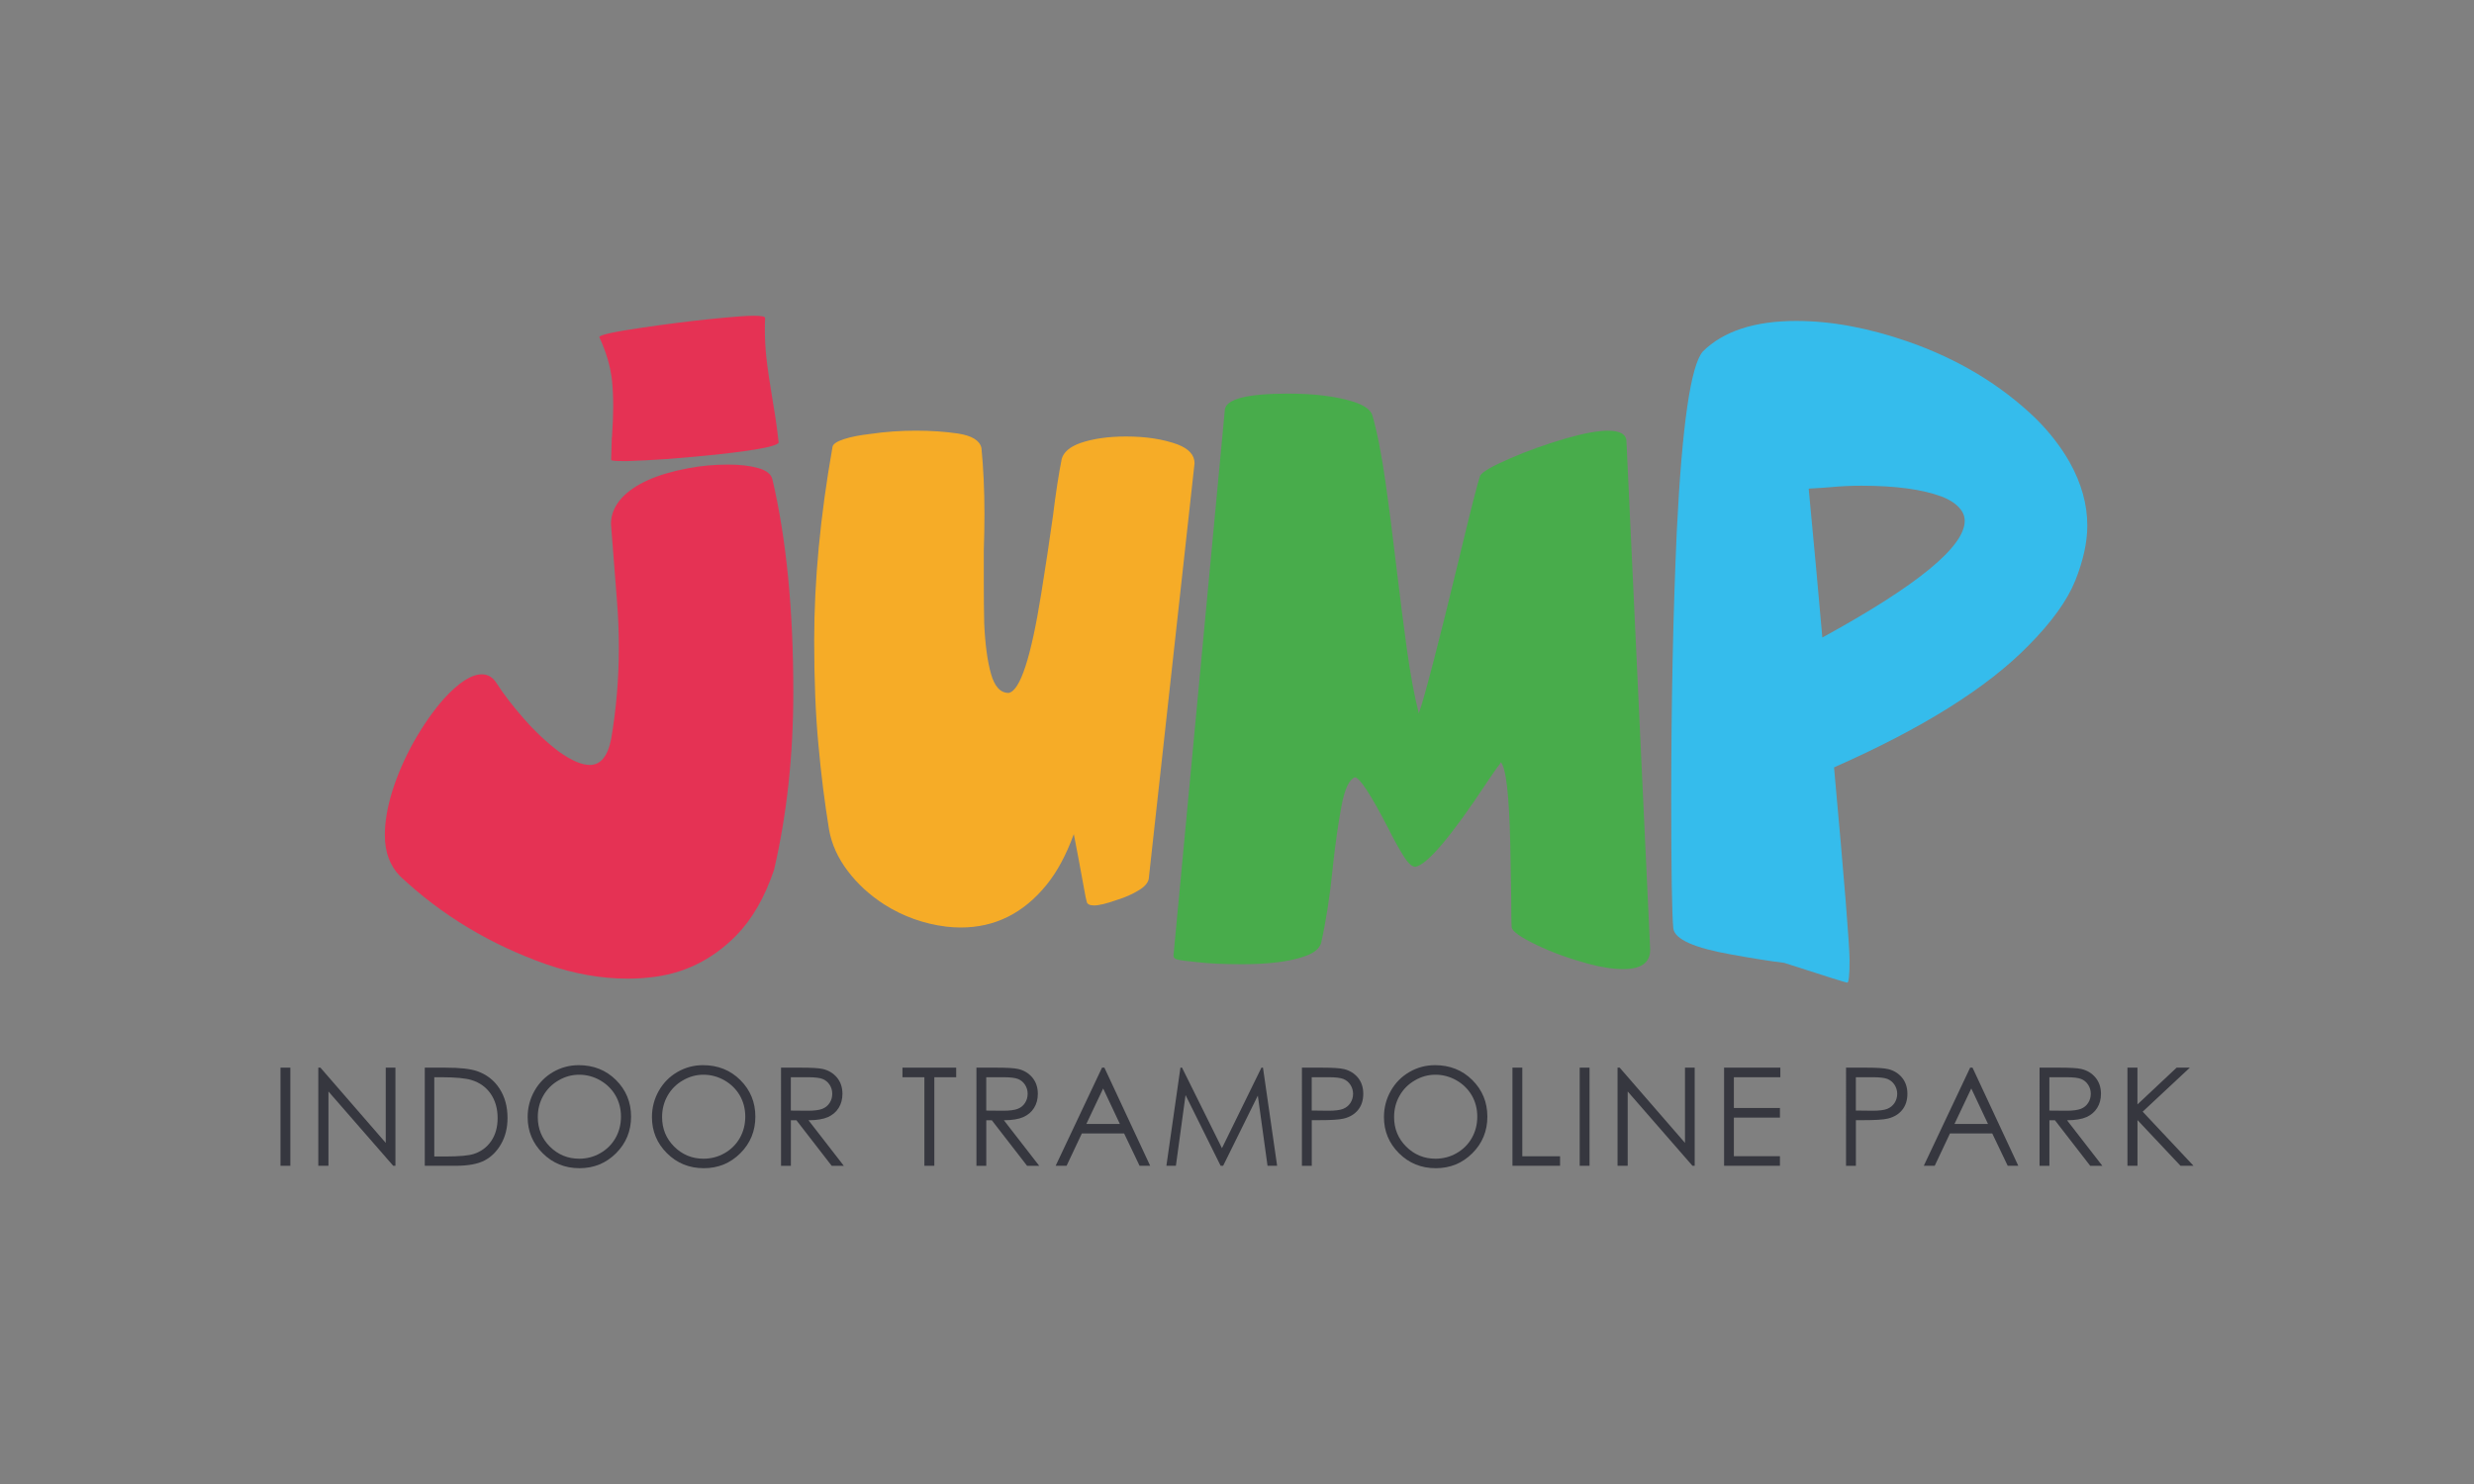 <?xml version="1.0" encoding="utf-8"?>
<!-- Generator: Adobe Illustrator 27.2.0, SVG Export Plug-In . SVG Version: 6.00 Build 0)  -->
<svg version="1.1" id="Isolation_Mode" xmlns="http://www.w3.org/2000/svg" xmlns:xlink="http://www.w3.org/1999/xlink" x="0px"
	 y="0px" viewBox="0 0 500 300" style="enable-background:new 0 0 500 300;" xml:space="preserve">
<rect x="0" y="0" width="500" height="300" fill="#808080" stroke="none"/>
<style type="text/css">
	.st0{fill:#E53254;}
	.st1{fill:#F6AC27;}
	.st2{fill:#48AC4B;}
	.st3{fill:#35BCEC;}
	.st4{fill:#FFFFFF;}
	.st5{fill:none;stroke:#FFFFFF;stroke-width:1.621;}
	.st6{fill:none;stroke:#FFFFFF;stroke-width:1.532;}
	.st7{fill:#36373F;}
</style>
<g>
	<g>
		<g>
			<path class="st0" d="M1352.84,206.17c-6.22,0-12.64-1.14-19.26-3.41c-13.33-4.71-24.89-11.69-34.71-20.93
				c-2.4-2.45-3.59-5.69-3.59-9.71c0-3.2,0.59-6.72,1.79-10.53c1.21-3.83,2.87-7.65,4.99-11.49c2.29-4.04,4.69-7.5,7.23-10.37
				c3.54-3.86,6.53-5.79,9-5.79c1.44,0,2.6,0.69,3.48,2.09c1.62,2.54,3.76,5.34,6.43,8.39c2.65,3.05,5.47,5.68,8.4,7.9
				c2.96,2.1,5.38,3.14,7.29,3.14c2.58,0,4.27-2.06,5.08-6.18c1.21-7.1,1.81-14.33,1.81-21.68c0-3.61-0.14-7.25-0.44-10.93
				l-1.43-18.43c0-2.24,0.87-4.3,2.6-6.19c3.05-3.26,8.28-5.61,15.67-7c3.08-0.6,6.29-0.88,9.6-0.88c2.73,0,5.07,0.27,7.04,0.82
				c1.96,0.55,3.1,1.45,3.39,2.7c3.31,14.1,4.95,30.92,4.95,50.5c0,14.94-1.51,29-4.57,42.16c-2.22,6.56-5.21,11.76-9,15.62
				c-5.78,5.85-12.64,9.17-20.59,9.94C1356.33,206.08,1354.6,206.17,1352.84,206.17 M1352.9,83.32h-1.16
				c-1.73,0-2.64-0.08-2.75-0.27l0.17-5.35c0.03-0.07,0.06-0.15,0.06-0.25v-0.3c0.17-2.43,0.27-4.71,0.27-6.85
				c0-2.13-0.1-4.11-0.27-5.96c-0.37-3.42-1.39-6.9-3.03-10.42c0-0.52,3.43-1.28,10.32-2.27c5.7-0.84,10.92-1.51,15.66-1.99
				c2.7-0.29,5.08-0.51,7.19-0.65c1.43-0.11,2.61-0.17,3.54-0.17c1.69,0,2.57,0.17,2.64,0.5c-0.04,0.95-0.06,1.89-0.06,2.81
				c0,2.13,0.12,4.29,0.34,6.46c0.29,2.64,0.82,6.25,1.59,10.82c0.56,3.17,1,6.3,1.34,9.43v0.06c0,0.3-0.79,0.65-2.38,1.05
				c-2.57,0.59-6.73,1.19-12.47,1.82c-0.23,0.04-0.43,0.06-0.61,0.06c-3.72,0.37-7.36,0.71-10.92,0.99
				C1358.54,83.08,1355.39,83.25,1352.9,83.32"/>
			<path class="st1" d="M1431.92,194.03c-1.15,0-2.3-0.07-3.47-0.22c-5.3-0.67-10.18-2.41-14.63-5.24c-3.49-2.24-6.4-4.91-8.72-7.98
				c-2.33-3.07-3.79-6.32-4.42-9.74c-1.06-6.51-1.91-13.26-2.54-20.26c-0.67-7.1-1-15.32-1-24.66c0-14.24,1.45-29.58,4.36-46.03
				c0.14-0.65,1.05-1.25,2.71-1.79c1.65-0.54,3.76-0.95,6.35-1.25c3.45-0.51,7.04-0.77,10.75-0.77c3.61,0,6.9,0.23,9.88,0.67
				c3.35,0.51,5.22,1.65,5.63,3.42c0.47,4.74,0.71,9.98,0.71,15.72c0,2.77-0.06,5.62-0.15,8.56v7.95c0,3.27,0.03,6.42,0.1,9.43
				c0.22,4.94,0.75,8.91,1.6,11.95c0.85,3.04,2.24,4.55,4.19,4.55c2.72-0.51,5.31-8.38,7.73-23.61c1.02-6.36,1.95-12.45,2.75-18.27
				c0.7-5.62,1.39-10.18,2.1-13.69c0.47-1.62,1.95-2.87,4.41-3.75c2.98-1.02,6.6-1.55,10.86-1.55c4.67,0,8.74,0.62,12.19,1.88
				c2.68,1.03,4.04,2.52,4.04,4.47l-10.88,98.68c-0.19,0.95-1,1.87-2.43,2.73c-1.44,0.87-3.07,1.6-4.91,2.19
				c-2.57,0.92-4.44,1.37-5.62,1.37c-1.07,0-1.66-0.32-1.76-0.99c-0.11-0.33-0.34-1.44-0.67-3.31c-0.85-4.67-1.63-8.89-2.37-12.63
				c-1.77,4.89-3.92,8.9-6.46,12.03C1446.83,190.65,1440.04,194.03,1431.92,194.03"/>
			<path class="st2" d="M1589.15,203.91c-2.43,0-5.2-0.43-8.34-1.26c-4.51-1.22-8.62-2.71-12.26-4.47
				c-3.67-1.76-5.63-3.13-5.88-4.09c-0.09-1.32-0.12-3.61-0.12-6.85c-0.04-3.86-0.11-8.18-0.22-12.96
				c-0.26-11.7-1.01-18.19-2.26-19.48l-0.17,0.38c-0.47,0.55-1.5,2-3.08,4.36c-8.55,12.92-14.21,19.61-17.01,20.09
				c-0.81,0-1.76-0.88-2.87-2.66c-1.09-1.76-2.3-3.93-3.58-6.5c-4.13-7.99-6.76-12.01-7.9-12.1c-1.36,0.53-2.43,2.78-3.18,6.8
				c-0.75,4-1.42,8.69-2.02,14.07l-0.04,0.55c-0.67,6.66-1.59,12.64-2.77,17.93c-0.44,1.37-1.73,2.42-3.86,3.14
				c-3.53,1.25-8.48,1.89-14.84,1.89c-4.46,0-8.02-0.17-10.72-0.5c-2.57-0.23-4.18-0.45-4.85-0.67c-0.51-0.14-0.77-0.44-0.77-0.88
				l12.19-129.64c0.4-2.5,5.41-3.75,15.01-3.75c6.33,0,11.55,0.66,15.67,1.99c2.43,0.81,3.86,1.84,4.3,3.1
				c1.15,3.96,2.17,9.18,3.1,15.65c0.92,6.44,1.8,13.35,2.66,20.66c0.81,6.81,1.63,13.25,2.47,19.32
				c0.85,6.06,1.79,11.13,2.82,15.18c1.46-4.23,4.69-16.64,9.66-37.2l0.44-1.83c2.43-10.07,3.92-15.89,4.47-17.44
				c0.58-0.92,2.92-2.27,7.03-4.04c4.1-1.79,8.55-3.38,13.33-4.78c4.23-1.21,7.54-1.82,9.94-1.82c2.94,0,4.42,0.87,4.42,2.6
				l5.62,120.53C1595.55,202.35,1593.43,203.91,1589.15,203.91"/>
			<path class="st3" d="M1642.28,207.12c-0.29,0-5.27-1.57-14.95-4.7c-3.54-0.44-7.71-1.1-12.53-1.99
				c-8.83-1.55-13.43-3.61-13.8-6.18c-0.33-3.42-0.5-13.63-0.5-30.62c0-22.78,0.44-43.99,1.32-63.64
				c1.25-25.2,3.32-39.44,6.19-42.71c4.88-4.83,12.28-7.24,22.18-7.24c8.28,0,17.12,1.65,26.55,4.91
				c11.84,4.13,21.92,10.19,30.24,18.21c3.27,3.24,5.97,6.71,8.05,10.38c2.8,5,4.2,10.03,4.2,15.07c0,3.93-0.95,8.28-2.84,13.02
				c-1.9,4.74-5.61,9.9-11.13,15.46c-9.82,10.04-25.2,19.68-46.13,28.91c2.45,26.98,3.69,42.24,3.69,45.81
				C1642.83,205.34,1642.65,207.12,1642.28,207.12 M1636.37,125.21c22.51-12.33,33.77-21.55,33.77-27.7c0-0.77-0.18-1.46-0.55-2.1
				c-0.88-1.51-2.5-2.71-4.86-3.64c-4.6-1.73-10.96-2.6-19.1-2.6c-2.52,0-4.95,0.11-7.28,0.34c-1.69,0.14-2.98,0.22-3.89,0.27
				c-0.9,0.04-1.35,0.07-1.35,0.12C1634.26,101.67,1635.35,113.44,1636.37,125.21"/>
		</g>
		<g>
			<path class="st4" d="M1352.84,206.17c-6.22,0-12.64-1.14-19.26-3.41c-13.33-4.71-24.89-11.69-34.71-20.93
				c-2.4-2.45-3.59-5.69-3.59-9.71c0-3.2,0.59-6.72,1.79-10.53c1.21-3.83,2.87-7.65,4.99-11.49c2.29-4.04,4.69-7.5,7.23-10.37
				c3.54-3.86,6.53-5.79,9-5.79c1.44,0,2.6,0.69,3.48,2.09c1.62,2.54,3.76,5.34,6.43,8.39c2.65,3.05,5.47,5.68,8.4,7.9
				c2.96,2.1,5.38,3.14,7.29,3.14c2.58,0,4.27-2.06,5.08-6.18c1.21-7.1,1.81-14.33,1.81-21.68c0-3.61-0.14-7.25-0.44-10.93
				l-1.43-18.43c0-2.24,0.87-4.3,2.6-6.19c3.05-3.26,8.28-5.61,15.67-7c3.08-0.6,6.29-0.88,9.6-0.88c2.73,0,5.07,0.27,7.04,0.82
				c1.96,0.55,3.1,1.45,3.39,2.7c3.31,14.1,4.95,30.92,4.95,50.5c0,14.94-1.51,29-4.57,42.16c-2.22,6.56-5.21,11.76-9,15.62
				c-5.78,5.85-12.64,9.17-20.59,9.94C1356.33,206.08,1354.6,206.17,1352.84,206.17 M1352.9,83.32h-1.16
				c-1.73,0-2.64-0.08-2.75-0.27l0.17-5.35c0.03-0.07,0.06-0.15,0.06-0.25v-0.3c0.17-2.43,0.27-4.71,0.27-6.85
				c0-2.13-0.1-4.11-0.27-5.96c-0.37-3.42-1.39-6.9-3.03-10.42c0-0.52,3.43-1.28,10.32-2.27c5.7-0.84,10.92-1.51,15.66-1.99
				c2.7-0.29,5.08-0.51,7.19-0.65c1.43-0.11,2.61-0.17,3.54-0.17c1.69,0,2.57,0.17,2.64,0.5c-0.04,0.95-0.06,1.89-0.06,2.81
				c0,2.13,0.12,4.29,0.34,6.46c0.29,2.64,0.82,6.25,1.59,10.82c0.56,3.17,1,6.3,1.34,9.43v0.06c0,0.3-0.79,0.65-2.38,1.05
				c-2.57,0.59-6.73,1.19-12.47,1.82c-0.23,0.04-0.43,0.06-0.61,0.06c-3.72,0.37-7.36,0.71-10.92,0.99
				C1358.54,83.08,1355.39,83.25,1352.9,83.32"/>
			<path class="st4" d="M1431.92,194.03c-1.15,0-2.3-0.07-3.47-0.22c-5.3-0.67-10.18-2.41-14.63-5.24c-3.49-2.24-6.4-4.91-8.72-7.98
				c-2.33-3.07-3.79-6.32-4.42-9.74c-1.06-6.51-1.91-13.26-2.54-20.26c-0.67-7.1-1-15.32-1-24.66c0-14.24,1.45-29.58,4.36-46.03
				c0.14-0.65,1.05-1.25,2.71-1.79c1.65-0.54,3.76-0.95,6.35-1.25c3.45-0.51,7.04-0.77,10.75-0.77c3.61,0,6.9,0.23,9.88,0.67
				c3.35,0.51,5.22,1.65,5.63,3.42c0.47,4.74,0.71,9.98,0.71,15.72c0,2.77-0.06,5.62-0.15,8.56v7.95c0,3.27,0.03,6.42,0.1,9.43
				c0.22,4.94,0.75,8.91,1.6,11.95c0.85,3.04,2.24,4.55,4.19,4.55c2.72-0.51,5.31-8.38,7.73-23.61c1.02-6.36,1.95-12.45,2.75-18.27
				c0.7-5.62,1.39-10.18,2.1-13.69c0.47-1.62,1.95-2.87,4.41-3.75c2.98-1.02,6.6-1.55,10.86-1.55c4.67,0,8.74,0.62,12.19,1.88
				c2.68,1.03,4.04,2.52,4.04,4.47l-10.88,98.68c-0.19,0.95-1,1.87-2.43,2.73c-1.44,0.87-3.07,1.6-4.91,2.19
				c-2.57,0.92-4.44,1.37-5.62,1.37c-1.07,0-1.66-0.32-1.76-0.99c-0.11-0.33-0.34-1.44-0.67-3.31c-0.85-4.67-1.63-8.89-2.37-12.63
				c-1.77,4.89-3.92,8.9-6.46,12.03C1446.83,190.65,1440.04,194.03,1431.92,194.03"/>
			<path class="st4" d="M1589.15,203.91c-2.43,0-5.2-0.43-8.34-1.26c-4.51-1.22-8.62-2.71-12.26-4.47
				c-3.67-1.76-5.63-3.13-5.88-4.09c-0.09-1.32-0.12-3.61-0.12-6.85c-0.04-3.86-0.11-8.18-0.22-12.96
				c-0.26-11.7-1.01-18.19-2.26-19.48l-0.17,0.38c-0.47,0.55-1.5,2-3.08,4.36c-8.55,12.92-14.21,19.61-17.01,20.09
				c-0.81,0-1.76-0.88-2.87-2.66c-1.09-1.76-2.3-3.93-3.58-6.5c-4.13-7.99-6.76-12.01-7.9-12.1c-1.36,0.53-2.43,2.78-3.18,6.8
				c-0.75,4-1.42,8.69-2.02,14.07l-0.04,0.55c-0.67,6.66-1.59,12.64-2.77,17.93c-0.44,1.37-1.73,2.42-3.86,3.14
				c-3.53,1.25-8.48,1.89-14.84,1.89c-4.46,0-8.02-0.17-10.72-0.5c-2.57-0.23-4.18-0.45-4.85-0.67c-0.51-0.14-0.77-0.44-0.77-0.88
				l12.19-129.64c0.4-2.5,5.41-3.75,15.01-3.75c6.33,0,11.55,0.66,15.67,1.99c2.43,0.81,3.86,1.84,4.3,3.1
				c1.15,3.96,2.17,9.18,3.1,15.65c0.92,6.44,1.8,13.35,2.66,20.66c0.81,6.81,1.63,13.25,2.47,19.32
				c0.85,6.06,1.79,11.13,2.82,15.18c1.46-4.23,4.69-16.64,9.66-37.2l0.44-1.83c2.43-10.07,3.92-15.89,4.47-17.44
				c0.58-0.92,2.92-2.27,7.03-4.04c4.1-1.79,8.55-3.38,13.33-4.78c4.23-1.21,7.54-1.82,9.94-1.82c2.94,0,4.42,0.87,4.42,2.6
				l5.62,120.53C1595.55,202.35,1593.43,203.91,1589.15,203.91"/>
			<path class="st4" d="M1642.28,207.12c-0.29,0-5.27-1.57-14.95-4.7c-3.54-0.44-7.71-1.1-12.53-1.99
				c-8.83-1.55-13.43-3.61-13.8-6.18c-0.33-3.42-0.5-13.63-0.5-30.62c0-22.78,0.44-43.99,1.32-63.64
				c1.25-25.2,3.32-39.44,6.19-42.71c4.88-4.83,12.28-7.24,22.18-7.24c8.28,0,17.12,1.65,26.55,4.91
				c11.84,4.13,21.92,10.19,30.24,18.21c3.27,3.24,5.97,6.71,8.05,10.38c2.8,5,4.2,10.03,4.2,15.07c0,3.93-0.95,8.28-2.84,13.02
				c-1.9,4.74-5.61,9.9-11.13,15.46c-9.82,10.04-25.2,19.68-46.13,28.91c2.45,26.98,3.69,42.24,3.69,45.81
				C1642.83,205.34,1642.65,207.12,1642.28,207.12 M1636.37,125.21c22.51-12.33,33.77-21.55,33.77-27.7c0-0.77-0.18-1.46-0.55-2.1
				c-0.88-1.51-2.5-2.71-4.86-3.64c-4.6-1.73-10.96-2.6-19.1-2.6c-2.52,0-4.95,0.11-7.28,0.34c-1.69,0.14-2.98,0.22-3.89,0.27
				c-0.9,0.04-1.35,0.07-1.35,0.12C1634.26,101.67,1635.35,113.44,1636.37,125.21"/>
		</g>
		<g>
			<path class="st5" d="M1352.84,206.17c-6.22,0-12.64-1.14-19.26-3.41c-13.33-4.71-24.89-11.69-34.71-20.93
				c-2.4-2.45-3.59-5.69-3.59-9.71c0-3.2,0.59-6.72,1.79-10.53c1.21-3.83,2.87-7.65,4.99-11.49c2.29-4.04,4.69-7.5,7.23-10.37
				c3.54-3.86,6.53-5.79,9-5.79c1.44,0,2.6,0.69,3.48,2.09c1.62,2.54,3.76,5.34,6.43,8.39c2.65,3.05,5.47,5.68,8.4,7.9
				c2.96,2.1,5.38,3.14,7.29,3.14c2.58,0,4.27-2.06,5.08-6.18c1.21-7.1,1.81-14.33,1.81-21.68c0-3.61-0.14-7.25-0.44-10.93
				l-1.43-18.43c0-2.24,0.87-4.3,2.6-6.19c3.05-3.26,8.28-5.61,15.67-7c3.08-0.6,6.29-0.88,9.6-0.88c2.73,0,5.07,0.27,7.04,0.82
				c1.96,0.55,3.1,1.45,3.39,2.7c3.31,14.1,4.95,30.92,4.95,50.5c0,14.94-1.51,29-4.57,42.16c-2.22,6.56-5.21,11.76-9,15.62
				c-5.78,5.85-12.64,9.17-20.59,9.94C1356.33,206.08,1354.6,206.17,1352.84,206.17 M1352.9,83.32h-1.16
				c-1.73,0-2.64-0.08-2.75-0.27l0.17-5.35c0.03-0.07,0.06-0.15,0.06-0.25v-0.3c0.17-2.43,0.27-4.71,0.27-6.85
				c0-2.13-0.1-4.11-0.27-5.96c-0.37-3.42-1.39-6.9-3.03-10.42c0-0.52,3.43-1.28,10.32-2.27c5.7-0.84,10.92-1.51,15.66-1.99
				c2.7-0.29,5.08-0.51,7.19-0.65c1.43-0.11,2.61-0.17,3.54-0.17c1.69,0,2.57,0.17,2.64,0.5c-0.04,0.95-0.06,1.89-0.06,2.81
				c0,2.13,0.12,4.29,0.34,6.46c0.29,2.64,0.82,6.25,1.59,10.82c0.56,3.17,1,6.3,1.34,9.43v0.06c0,0.3-0.79,0.65-2.38,1.05
				c-2.57,0.59-6.73,1.19-12.47,1.82c-0.23,0.04-0.43,0.06-0.61,0.06c-3.72,0.37-7.36,0.71-10.92,0.99
				C1358.54,83.08,1355.39,83.25,1352.9,83.32"/>
			<path class="st5" d="M1431.92,194.03c-1.15,0-2.3-0.07-3.47-0.22c-5.3-0.67-10.18-2.41-14.63-5.24c-3.49-2.24-6.4-4.91-8.72-7.98
				c-2.33-3.07-3.79-6.32-4.42-9.74c-1.06-6.51-1.91-13.26-2.54-20.26c-0.67-7.1-1-15.32-1-24.66c0-14.24,1.45-29.58,4.36-46.03
				c0.14-0.65,1.05-1.25,2.71-1.79c1.65-0.54,3.76-0.95,6.35-1.25c3.45-0.51,7.04-0.77,10.75-0.77c3.61,0,6.9,0.23,9.88,0.67
				c3.35,0.51,5.22,1.65,5.63,3.42c0.47,4.74,0.71,9.98,0.71,15.72c0,2.77-0.06,5.62-0.15,8.56v7.95c0,3.27,0.03,6.42,0.1,9.43
				c0.22,4.94,0.75,8.91,1.6,11.95c0.85,3.04,2.24,4.55,4.19,4.55c2.72-0.51,5.31-8.38,7.73-23.61c1.02-6.36,1.95-12.45,2.75-18.27
				c0.7-5.62,1.39-10.18,2.1-13.69c0.47-1.62,1.95-2.87,4.41-3.75c2.98-1.02,6.6-1.55,10.86-1.55c4.67,0,8.74,0.62,12.19,1.88
				c2.68,1.03,4.04,2.52,4.04,4.47l-10.88,98.68c-0.19,0.95-1,1.87-2.43,2.73c-1.44,0.87-3.07,1.6-4.91,2.19
				c-2.57,0.92-4.44,1.37-5.62,1.37c-1.07,0-1.66-0.32-1.76-0.99c-0.11-0.33-0.34-1.44-0.67-3.31c-0.85-4.67-1.63-8.89-2.37-12.63
				c-1.77,4.89-3.92,8.9-6.46,12.03C1446.83,190.65,1440.04,194.03,1431.92,194.03"/>
			<path class="st5" d="M1589.15,203.91c-2.43,0-5.2-0.43-8.34-1.26c-4.51-1.22-8.62-2.71-12.26-4.47
				c-3.67-1.76-5.63-3.13-5.88-4.09c-0.09-1.32-0.12-3.61-0.12-6.85c-0.04-3.86-0.11-8.18-0.22-12.96
				c-0.26-11.7-1.01-18.19-2.26-19.48l-0.17,0.38c-0.47,0.55-1.5,2-3.08,4.36c-8.55,12.92-14.21,19.61-17.01,20.09
				c-0.81,0-1.76-0.88-2.87-2.66c-1.09-1.76-2.3-3.93-3.58-6.5c-4.13-7.99-6.76-12.01-7.9-12.1c-1.36,0.53-2.43,2.78-3.18,6.8
				c-0.75,4-1.42,8.69-2.02,14.07l-0.04,0.55c-0.67,6.66-1.59,12.64-2.77,17.93c-0.44,1.37-1.73,2.42-3.86,3.14
				c-3.53,1.25-8.48,1.89-14.84,1.89c-4.46,0-8.02-0.17-10.72-0.5c-2.57-0.23-4.18-0.45-4.85-0.67c-0.51-0.14-0.77-0.44-0.77-0.88
				l12.19-129.64c0.4-2.5,5.41-3.75,15.01-3.75c6.33,0,11.55,0.66,15.67,1.99c2.43,0.81,3.86,1.84,4.3,3.1
				c1.15,3.96,2.17,9.18,3.1,15.65c0.92,6.44,1.8,13.35,2.66,20.66c0.81,6.81,1.63,13.25,2.47,19.32
				c0.85,6.06,1.79,11.13,2.82,15.18c1.46-4.23,4.69-16.64,9.66-37.2l0.44-1.83c2.43-10.07,3.92-15.89,4.47-17.44
				c0.58-0.92,2.92-2.27,7.03-4.04c4.1-1.79,8.55-3.38,13.33-4.78c4.23-1.21,7.54-1.82,9.94-1.82c2.94,0,4.42,0.87,4.42,2.6
				l5.62,120.53C1595.55,202.35,1593.43,203.91,1589.15,203.91"/>
			<path class="st5" d="M1642.28,207.12c-0.29,0-5.27-1.57-14.95-4.7c-3.54-0.44-7.71-1.1-12.53-1.99
				c-8.83-1.55-13.43-3.61-13.8-6.18c-0.33-3.42-0.5-13.63-0.5-30.62c0-22.78,0.44-43.99,1.32-63.64
				c1.25-25.2,3.32-39.44,6.19-42.71c4.88-4.83,12.28-7.24,22.18-7.24c8.28,0,17.12,1.65,26.55,4.91
				c11.84,4.13,21.92,10.19,30.24,18.21c3.27,3.24,5.97,6.71,8.05,10.38c2.8,5,4.2,10.03,4.2,15.07c0,3.93-0.95,8.28-2.84,13.02
				c-1.9,4.74-5.61,9.9-11.13,15.46c-9.82,10.04-25.2,19.68-46.13,28.91c2.45,26.98,3.69,42.24,3.69,45.81
				C1642.83,205.34,1642.65,207.12,1642.28,207.12 M1636.37,125.21c22.51-12.33,33.77-21.55,33.77-27.7c0-0.77-0.18-1.46-0.55-2.1
				c-0.88-1.51-2.5-2.71-4.86-3.64c-4.6-1.73-10.96-2.6-19.1-2.6c-2.52,0-4.95,0.11-7.28,0.34c-1.69,0.14-2.98,0.22-3.89,0.27
				c-0.9,0.04-1.35,0.07-1.35,0.12C1634.26,101.67,1635.35,113.44,1636.37,125.21"/>
		</g>
	</g>
	<g>
		<path class="st4" d="M1270.51,227.29h2.33v23.29h-2.33V227.29z"/>
		<path class="st4" d="M1279.48,250.58v-23.29h0.51l15.5,17.86v-17.86h2.3v23.29h-0.53l-15.37-17.64v17.64H1279.48z"/>
		<path class="st4" d="M1304.76,250.58v-23.29h4.83c3.48,0,6.01,0.28,7.58,0.84c2.26,0.79,4.03,2.16,5.3,4.12
			c1.28,1.95,1.91,4.28,1.91,6.98c0,2.33-0.51,4.39-1.51,6.16c-1.01,1.77-2.32,3.08-3.93,3.93c-1.62,0.84-3.87,1.27-6.78,1.27
			H1304.76z M1307,248.38h2.69c3.22,0,5.45-0.2,6.7-0.6c1.74-0.57,3.12-1.59,4.13-3.08s1.51-3.29,1.51-5.44
			c0-2.24-0.55-4.16-1.64-5.76c-1.09-1.59-2.61-2.68-4.55-3.27c-1.46-0.44-3.85-0.67-7.2-0.67H1307V248.38z"/>
		<path class="st4" d="M1341.28,226.7c3.53,0,6.48,1.18,8.86,3.53s3.57,5.25,3.57,8.69c0,3.41-1.18,6.3-3.56,8.68
			s-5.27,3.56-8.68,3.56c-3.45,0-6.37-1.18-8.74-3.55s-3.57-5.23-3.57-8.58c0-2.24,0.54-4.31,1.63-6.22
			c1.08-1.91,2.55-3.4,4.42-4.49C1337.08,227.24,1339.11,226.7,1341.28,226.7z M1341.39,228.96c-1.72,0-3.36,0.45-4.9,1.35
			c-1.55,0.9-2.76,2.11-3.62,3.63s-1.3,3.21-1.3,5.09c0,2.77,0.96,5.1,2.88,7.01c1.91,1.91,4.23,2.86,6.94,2.86
			c1.81,0,3.48-0.44,5.01-1.31c1.54-0.88,2.74-2.07,3.61-3.6c0.85-1.52,1.29-3.21,1.29-5.07c0-1.85-0.43-3.52-1.29-5.01
			c-0.87-1.49-2.08-2.69-3.64-3.59S1343.14,228.96,1341.39,228.96z"/>
		<path class="st4" d="M1370.77,226.7c3.53,0,6.48,1.18,8.86,3.53c2.38,2.35,3.57,5.25,3.57,8.69c0,3.41-1.18,6.3-3.56,8.68
			s-5.27,3.56-8.68,3.56c-3.45,0-6.37-1.18-8.74-3.55s-3.57-5.23-3.57-8.58c0-2.24,0.54-4.31,1.63-6.22
			c1.08-1.91,2.55-3.4,4.42-4.49C1366.57,227.24,1368.59,226.7,1370.77,226.7z M1370.87,228.96c-1.72,0-3.36,0.45-4.9,1.35
			c-1.55,0.9-2.76,2.11-3.62,3.63s-1.3,3.21-1.3,5.09c0,2.77,0.96,5.1,2.88,7.01c1.91,1.91,4.23,2.86,6.94,2.86
			c1.81,0,3.48-0.44,5.01-1.31c1.54-0.88,2.74-2.07,3.61-3.6c0.85-1.52,1.29-3.21,1.29-5.07c0-1.85-0.43-3.52-1.29-5.01
			c-0.87-1.49-2.08-2.69-3.64-3.59S1372.63,228.96,1370.87,228.96z"/>
		<path class="st4" d="M1389.27,227.29h4.64c2.59,0,4.34,0.11,5.26,0.32c1.38,0.32,2.5,1,3.38,2.04c0.86,1.04,1.29,2.32,1.29,3.85
			c0,1.27-0.3,2.38-0.89,3.34c-0.6,0.97-1.46,1.69-2.55,2.18c-1.12,0.49-2.65,0.74-4.6,0.75l8.38,10.82h-2.88l-8.37-10.82h-1.32
			v10.82h-2.33V227.29z M1391.61,229.57v7.92l4.01,0.03c1.55,0,2.7-0.15,3.45-0.44c0.74-0.3,1.33-0.77,1.74-1.41
			c0.42-0.65,0.62-1.38,0.62-2.18c0-0.78-0.21-1.49-0.63-2.13c-0.42-0.63-0.97-1.09-1.66-1.37s-1.84-0.41-3.43-0.41H1391.61z"/>
		<path class="st4" d="M1418.1,229.57v-2.28h12.75v2.28h-5.19v21.01h-2.36v-21.01H1418.1z"/>
		<path class="st4" d="M1435.64,227.29h4.64c2.59,0,4.34,0.11,5.26,0.32c1.38,0.32,2.5,1,3.38,2.04c0.86,1.04,1.29,2.32,1.29,3.85
			c0,1.27-0.3,2.38-0.89,3.34c-0.6,0.97-1.46,1.69-2.55,2.18c-1.12,0.49-2.65,0.74-4.6,0.75l8.38,10.82h-2.88l-8.37-10.82h-1.32
			v10.82h-2.33V227.29z M1437.97,229.57v7.92l4.01,0.03c1.55,0,2.7-0.15,3.45-0.44c0.74-0.3,1.33-0.77,1.74-1.41
			c0.42-0.65,0.62-1.38,0.62-2.18c0-0.78-0.21-1.49-0.63-2.13c-0.42-0.63-0.97-1.09-1.66-1.37c-0.69-0.27-1.84-0.41-3.43-0.41
			H1437.97z"/>
		<path class="st4" d="M1466.01,227.29l10.86,23.29h-2.51l-3.66-7.66h-10.04l-3.62,7.66h-2.6l11-23.29H1466.01z M1465.71,232.24
			l-3.99,8.43h7.96L1465.71,232.24z"/>
		<path class="st4" d="M1480.72,250.58l3.34-23.29h0.38l9.47,19.11l9.37-19.11h0.37l3.36,23.29h-2.28l-2.3-16.66l-8.23,16.66h-0.6
			l-8.33-16.78l-2.29,16.78H1480.72z"/>
		<path class="st4" d="M1512.87,227.29h4.63c2.66,0,4.45,0.12,5.38,0.35c1.33,0.33,2.42,1,3.27,2.02c0.83,1.02,1.27,2.3,1.27,3.84
			c0,1.55-0.42,2.83-1.25,3.84c-0.82,1.01-1.95,1.69-3.4,2.04c-1.06,0.25-3.03,0.38-5.92,0.38h-1.66v10.83h-2.33V227.29z
			 M1515.2,229.57v7.9l3.94,0.05c1.59,0,2.76-0.14,3.49-0.43c0.74-0.29,1.32-0.76,1.75-1.41c0.41-0.65,0.63-1.37,0.63-2.17
			c0-0.78-0.22-1.49-0.63-2.14c-0.43-0.65-0.98-1.11-1.68-1.38c-0.69-0.27-1.83-0.41-3.39-0.41H1515.2z"/>
		<path class="st4" d="M1544.47,226.7c3.53,0,6.48,1.18,8.86,3.53s3.57,5.25,3.57,8.69c0,3.41-1.18,6.3-3.56,8.68
			s-5.27,3.56-8.68,3.56c-3.45,0-6.37-1.18-8.74-3.55c-2.38-2.36-3.57-5.23-3.57-8.58c0-2.24,0.54-4.31,1.63-6.22
			c1.08-1.91,2.55-3.4,4.42-4.49S1542.29,226.7,1544.47,226.7z M1544.57,228.96c-1.72,0-3.36,0.45-4.9,1.35
			c-1.55,0.9-2.76,2.11-3.62,3.63c-0.87,1.52-1.3,3.21-1.3,5.09c0,2.77,0.96,5.1,2.88,7.01c1.91,1.91,4.23,2.86,6.94,2.86
			c1.81,0,3.48-0.44,5.01-1.31c1.54-0.88,2.74-2.07,3.61-3.6c0.86-1.52,1.29-3.21,1.29-5.07c0-1.85-0.43-3.52-1.29-5.01
			c-0.87-1.49-2.08-2.69-3.64-3.59S1546.32,228.96,1544.57,228.96z"/>
		<path class="st4" d="M1562.84,227.29h2.33v21.04h8.96v2.25h-11.3V227.29z"/>
		<path class="st4" d="M1578.8,227.29h2.33v23.29h-2.33V227.29z"/>
		<path class="st4" d="M1587.78,250.58v-23.29h0.51l15.5,17.86v-17.86h2.3v23.29h-0.53l-15.37-17.64v17.64H1587.78z"/>
		<path class="st4" d="M1613.06,227.29h13.34v2.28h-11.02v7.3h10.94v2.28h-10.94v9.15h10.94v2.28h-13.26V227.29z"/>
		<path class="st4" d="M1641.99,227.29h4.63c2.66,0,4.45,0.12,5.38,0.35c1.33,0.33,2.42,1,3.27,2.02c0.83,1.02,1.27,2.3,1.27,3.84
			c0,1.55-0.42,2.83-1.25,3.84c-0.82,1.01-1.95,1.69-3.4,2.04c-1.06,0.25-3.03,0.38-5.92,0.38h-1.66v10.83h-2.33V227.29z
			 M1644.32,229.57v7.9l3.94,0.05c1.59,0,2.76-0.14,3.49-0.43c0.74-0.29,1.32-0.76,1.75-1.41c0.41-0.65,0.63-1.37,0.63-2.17
			c0-0.78-0.22-1.49-0.63-2.14c-0.43-0.65-0.98-1.11-1.68-1.38c-0.69-0.27-1.83-0.41-3.39-0.41H1644.32z"/>
		<path class="st4" d="M1672.01,227.29l10.86,23.29h-2.51l-3.66-7.66h-10.04l-3.62,7.66h-2.6l11-23.29H1672.01z M1671.71,232.24
			l-3.99,8.43h7.96L1671.71,232.24z"/>
		<path class="st4" d="M1687.91,227.29h4.64c2.59,0,4.34,0.11,5.26,0.32c1.38,0.32,2.5,1,3.38,2.04c0.86,1.04,1.29,2.32,1.29,3.85
			c0,1.27-0.3,2.38-0.89,3.34c-0.6,0.97-1.46,1.69-2.55,2.18c-1.12,0.49-2.65,0.74-4.6,0.75l8.38,10.82h-2.88l-8.37-10.82h-1.32
			v10.82h-2.33V227.29z M1690.24,229.57v7.92l4.01,0.03c1.55,0,2.7-0.15,3.45-0.44c0.74-0.3,1.33-0.77,1.74-1.41
			c0.42-0.65,0.62-1.38,0.62-2.18c0-0.78-0.21-1.49-0.63-2.13c-0.42-0.63-0.97-1.09-1.66-1.37s-1.84-0.41-3.43-0.41H1690.24z"/>
		<path class="st4" d="M1708.76,227.29h2.39v8.74l9.3-8.74h3.14l-11.19,10.45l12.06,12.84h-3.09l-10.21-10.85v10.85h-2.39V227.29z"
			/>
	</g>
</g>
<g>
	<g>
		<g>
			<path class="st0" d="M766.04-444.93c-5.88,0-11.94-1.07-18.19-3.22c-12.59-4.45-23.51-11.04-32.8-19.77
				c-2.27-2.32-3.39-5.38-3.39-9.17c0-3.02,0.56-6.35,1.69-9.95c1.14-3.62,2.71-7.23,4.72-10.85c2.16-3.82,4.43-7.08,6.83-9.79
				c3.34-3.64,6.17-5.47,8.5-5.47c1.36,0,2.46,0.65,3.29,1.97c1.53,2.4,3.56,5.04,6.08,7.93c2.5,2.88,5.16,5.37,7.94,7.46
				c2.79,1.98,5.08,2.96,6.88,2.96c2.44,0,4.04-1.95,4.8-5.84c1.14-6.71,1.71-13.54,1.71-20.49c0-3.41-0.13-6.85-0.42-10.33
				l-1.35-17.41c0-2.12,0.82-4.06,2.45-5.85c2.88-3.08,7.82-5.3,14.81-6.61c2.91-0.57,5.94-0.83,9.07-0.83
				c2.58,0,4.79,0.26,6.65,0.78c1.85,0.52,2.92,1.37,3.21,2.55c3.12,13.32,4.68,29.21,4.68,47.71c0,14.11-1.43,27.39-4.32,39.83
				c-2.09,6.2-4.93,11.11-8.5,14.76c-5.46,5.53-11.94,8.66-19.45,9.39C769.34-445.01,767.7-444.93,766.04-444.93 M766.1-561H765
				c-1.64,0-2.5-0.08-2.6-0.25l0.16-5.06c0.03-0.07,0.05-0.15,0.05-0.24v-0.28c0.16-2.3,0.26-4.45,0.26-6.47
				c0-2.01-0.09-3.89-0.26-5.63c-0.35-3.23-1.31-6.52-2.87-9.85c0-0.49,3.24-1.21,9.75-2.15c5.38-0.79,10.32-1.42,14.8-1.88
				c2.55-0.27,4.8-0.48,6.79-0.62c1.35-0.11,2.47-0.16,3.34-0.16c1.59,0,2.43,0.16,2.49,0.47c-0.04,0.9-0.05,1.78-0.05,2.66
				c0,2.01,0.11,4.05,0.32,6.1c0.27,2.5,0.78,5.9,1.5,10.22c0.53,2.99,0.94,5.96,1.26,8.91v0.05c0,0.28-0.75,0.62-2.25,0.99
				c-2.43,0.56-6.36,1.13-11.78,1.72c-0.22,0.04-0.41,0.05-0.58,0.05c-3.51,0.35-6.95,0.67-10.32,0.94
				C771.43-561.22,768.46-561.06,766.1-561"/>
			<path class="st1" d="M840.76-456.4c-1.09,0-2.17-0.07-3.28-0.2c-5.01-0.63-9.62-2.28-13.82-4.95c-3.3-2.12-6.05-4.64-8.23-7.54
				c-2.2-2.9-3.58-5.97-4.17-9.2c-1-6.15-1.81-12.53-2.4-19.14c-0.63-6.71-0.94-14.47-0.94-23.3c0-13.46,1.37-27.94,4.12-43.49
				c0.14-0.62,0.99-1.18,2.56-1.69c1.56-0.51,3.56-0.9,6-1.18c3.26-0.48,6.65-0.72,10.15-0.72c3.41,0,6.52,0.22,9.34,0.63
				c3.16,0.48,4.93,1.55,5.32,3.23c0.44,4.48,0.67,9.43,0.67,14.85c0,2.62-0.05,5.31-0.15,8.09v7.51c0,3.09,0.03,6.07,0.09,8.91
				c0.21,4.67,0.71,8.42,1.52,11.29c0.8,2.87,2.12,4.29,3.96,4.29c2.57-0.48,5.01-7.92,7.31-22.31c0.97-6.01,1.84-11.76,2.6-17.26
				c0.66-5.31,1.32-9.62,1.99-12.93c0.44-1.53,1.84-2.71,4.17-3.54c2.82-0.97,6.24-1.46,10.26-1.46c4.41,0,8.26,0.59,11.52,1.77
				c2.54,0.98,3.81,2.39,3.81,4.22l-10.28,93.23c-0.18,0.9-0.94,1.77-2.29,2.58c-1.36,0.82-2.9,1.52-4.64,2.07
				c-2.43,0.87-4.2,1.3-5.31,1.3c-1.01,0-1.57-0.3-1.67-0.94c-0.11-0.31-0.32-1.36-0.63-3.13c-0.8-4.41-1.54-8.4-2.24-11.94
				c-1.67,4.62-3.7,8.41-6.1,11.36C854.84-459.6,848.43-456.4,840.76-456.4"/>
			<path class="st2" d="M989.31-447.07c-2.3,0-4.91-0.4-7.88-1.19c-4.26-1.15-8.14-2.56-11.59-4.22c-3.46-1.67-5.31-2.96-5.55-3.87
				c-0.08-1.25-0.11-3.41-0.11-6.47c-0.04-3.65-0.11-7.73-0.21-12.25c-0.24-11.05-0.95-17.19-2.13-18.4l-0.16,0.36
				c-0.44,0.52-1.42,1.89-2.91,4.12c-8.08,12.21-13.43,18.53-16.07,18.98c-0.76,0-1.67-0.83-2.71-2.51
				c-1.03-1.66-2.17-3.72-3.38-6.14c-3.91-7.55-6.39-11.34-7.46-11.43c-1.29,0.5-2.29,2.63-3,6.43c-0.71,3.78-1.34,8.21-1.9,13.29
				l-0.04,0.52c-0.63,6.29-1.5,11.94-2.62,16.94c-0.42,1.29-1.64,2.28-3.65,2.96c-3.34,1.18-8.01,1.78-14.02,1.78
				c-4.21,0-7.58-0.16-10.13-0.47c-2.43-0.22-3.95-0.43-4.59-0.63c-0.48-0.13-0.72-0.42-0.72-0.83l11.52-122.49
				c0.38-2.36,5.11-3.54,14.18-3.54c5.98,0,10.92,0.63,14.81,1.88c2.29,0.76,3.65,1.74,4.06,2.92c1.09,3.74,2.05,8.68,2.92,14.78
				c0.87,6.09,1.7,12.61,2.51,19.52c0.76,6.44,1.54,12.52,2.33,18.25c0.8,5.73,1.69,10.52,2.67,14.34
				c1.38-3.99,4.43-15.72,9.12-35.14l0.42-1.73c2.29-9.51,3.7-15.01,4.23-16.47c0.55-0.87,2.76-2.14,6.64-3.82
				c3.87-1.69,8.08-3.19,12.59-4.52c4-1.14,7.12-1.72,9.39-1.72c2.78,0,4.17,0.82,4.17,2.46l5.31,113.87
				C995.36-448.54,993.35-447.07,989.31-447.07"/>
			<path class="st3" d="M1039.5-444.04c-0.27,0-4.98-1.48-14.12-4.44c-3.34-0.42-7.28-1.04-11.84-1.88
				c-8.34-1.46-12.69-3.41-13.04-5.84c-0.31-3.23-0.47-12.88-0.47-28.93c0-21.52,0.42-41.56,1.25-60.13
				c1.18-23.81,3.14-37.26,5.85-40.35c4.61-4.56,11.6-6.84,20.95-6.84c7.82,0,16.18,1.55,25.08,4.64
				c11.19,3.9,20.71,9.63,28.57,17.21c3.09,3.06,5.64,6.33,7.61,9.81c2.64,4.72,3.97,9.47,3.97,14.23c0,3.72-0.9,7.82-2.68,12.3
				c-1.8,4.48-5.3,9.35-10.52,14.61c-9.28,9.48-23.81,18.59-43.58,27.31c2.32,25.49,3.49,39.91,3.49,43.28
				C1040.02-445.71,1039.85-444.04,1039.5-444.04 M1033.92-521.42c21.27-11.65,31.91-20.36,31.91-26.17c0-0.72-0.17-1.38-0.52-1.98
				c-0.83-1.42-2.36-2.56-4.59-3.44c-4.35-1.63-10.36-2.45-18.04-2.45c-2.39,0-4.68,0.11-6.88,0.32c-1.6,0.13-2.82,0.21-3.68,0.25
				c-0.85,0.04-1.28,0.07-1.28,0.11C1031.92-543.66,1032.95-532.54,1033.92-521.42"/>
		</g>
		<g>
			<path class="st6" d="M766.04-444.93c-5.88,0-11.94-1.07-18.19-3.22c-12.59-4.45-23.51-11.04-32.8-19.77
				c-2.27-2.32-3.39-5.38-3.39-9.17c0-3.02,0.56-6.35,1.69-9.95c1.14-3.62,2.71-7.23,4.72-10.85c2.16-3.82,4.43-7.08,6.83-9.79
				c3.34-3.64,6.17-5.47,8.5-5.47c1.36,0,2.46,0.65,3.29,1.97c1.53,2.4,3.56,5.04,6.08,7.93c2.5,2.88,5.16,5.37,7.94,7.46
				c2.79,1.98,5.08,2.96,6.88,2.96c2.44,0,4.04-1.95,4.8-5.84c1.14-6.71,1.71-13.54,1.71-20.49c0-3.41-0.13-6.85-0.42-10.33
				l-1.35-17.41c0-2.12,0.82-4.06,2.45-5.85c2.88-3.08,7.82-5.3,14.81-6.61c2.91-0.57,5.94-0.83,9.07-0.83
				c2.58,0,4.79,0.26,6.65,0.78c1.85,0.52,2.92,1.37,3.21,2.55c3.12,13.32,4.68,29.21,4.68,47.71c0,14.11-1.43,27.39-4.32,39.83
				c-2.09,6.2-4.93,11.11-8.5,14.76c-5.46,5.53-11.94,8.66-19.45,9.39C769.34-445.01,767.7-444.93,766.04-444.93 M766.1-561H765
				c-1.64,0-2.5-0.08-2.6-0.25l0.16-5.06c0.03-0.07,0.05-0.15,0.05-0.24v-0.28c0.16-2.3,0.26-4.45,0.26-6.47
				c0-2.01-0.09-3.89-0.26-5.63c-0.35-3.23-1.31-6.52-2.87-9.85c0-0.49,3.24-1.21,9.75-2.15c5.38-0.79,10.32-1.42,14.8-1.88
				c2.55-0.27,4.8-0.48,6.79-0.62c1.35-0.11,2.47-0.16,3.34-0.16c1.59,0,2.43,0.16,2.49,0.47c-0.04,0.9-0.05,1.78-0.05,2.66
				c0,2.01,0.11,4.05,0.32,6.1c0.27,2.5,0.78,5.9,1.5,10.22c0.53,2.99,0.94,5.96,1.26,8.91v0.05c0,0.28-0.75,0.62-2.25,0.99
				c-2.43,0.56-6.36,1.13-11.78,1.72c-0.22,0.04-0.41,0.05-0.58,0.05c-3.51,0.35-6.95,0.67-10.32,0.94
				C771.43-561.22,768.46-561.06,766.1-561"/>
			<path class="st6" d="M840.76-456.4c-1.09,0-2.17-0.07-3.28-0.2c-5.01-0.63-9.62-2.28-13.82-4.95c-3.3-2.12-6.05-4.64-8.23-7.54
				c-2.2-2.9-3.58-5.97-4.17-9.2c-1-6.15-1.81-12.53-2.4-19.14c-0.63-6.71-0.94-14.47-0.94-23.3c0-13.46,1.37-27.94,4.12-43.49
				c0.14-0.62,0.99-1.18,2.56-1.69c1.56-0.51,3.56-0.9,6-1.18c3.26-0.48,6.65-0.72,10.15-0.72c3.41,0,6.52,0.22,9.34,0.63
				c3.16,0.48,4.93,1.55,5.32,3.23c0.44,4.48,0.67,9.43,0.67,14.85c0,2.62-0.05,5.31-0.15,8.09v7.51c0,3.09,0.03,6.07,0.09,8.91
				c0.21,4.67,0.71,8.42,1.52,11.29c0.8,2.87,2.12,4.29,3.96,4.29c2.57-0.48,5.01-7.92,7.31-22.31c0.97-6.01,1.84-11.76,2.6-17.26
				c0.66-5.31,1.32-9.62,1.99-12.93c0.44-1.53,1.84-2.71,4.17-3.54c2.82-0.97,6.24-1.46,10.26-1.46c4.41,0,8.26,0.59,11.52,1.77
				c2.54,0.98,3.81,2.39,3.81,4.22l-10.28,93.23c-0.18,0.9-0.94,1.77-2.29,2.58c-1.36,0.82-2.9,1.52-4.64,2.07
				c-2.43,0.87-4.2,1.3-5.31,1.3c-1.01,0-1.57-0.3-1.67-0.94c-0.11-0.31-0.32-1.36-0.63-3.13c-0.8-4.41-1.54-8.4-2.24-11.94
				c-1.67,4.62-3.7,8.41-6.1,11.36C854.84-459.6,848.43-456.4,840.76-456.4"/>
			<path class="st6" d="M989.31-447.07c-2.3,0-4.91-0.4-7.88-1.19c-4.26-1.15-8.14-2.56-11.59-4.22c-3.46-1.67-5.31-2.96-5.55-3.87
				c-0.08-1.25-0.11-3.41-0.11-6.47c-0.04-3.65-0.11-7.73-0.21-12.25c-0.24-11.05-0.95-17.19-2.13-18.4l-0.16,0.36
				c-0.44,0.52-1.42,1.89-2.91,4.12c-8.08,12.21-13.43,18.53-16.07,18.98c-0.76,0-1.67-0.83-2.71-2.51
				c-1.03-1.66-2.17-3.72-3.38-6.14c-3.91-7.55-6.39-11.34-7.46-11.43c-1.29,0.5-2.29,2.63-3,6.43c-0.71,3.78-1.34,8.21-1.9,13.29
				l-0.04,0.52c-0.63,6.29-1.5,11.94-2.62,16.94c-0.42,1.29-1.64,2.28-3.65,2.96c-3.34,1.18-8.01,1.78-14.02,1.78
				c-4.21,0-7.58-0.16-10.13-0.47c-2.43-0.22-3.95-0.43-4.59-0.63c-0.48-0.13-0.72-0.42-0.72-0.83l11.52-122.49
				c0.38-2.36,5.11-3.54,14.18-3.54c5.98,0,10.92,0.63,14.81,1.88c2.29,0.76,3.65,1.74,4.06,2.92c1.09,3.74,2.05,8.68,2.92,14.78
				c0.87,6.09,1.7,12.61,2.51,19.52c0.76,6.44,1.54,12.52,2.33,18.25c0.8,5.73,1.69,10.52,2.67,14.34
				c1.38-3.99,4.43-15.72,9.12-35.14l0.42-1.73c2.29-9.51,3.7-15.01,4.23-16.47c0.55-0.87,2.76-2.14,6.64-3.82
				c3.87-1.69,8.08-3.19,12.59-4.52c4-1.14,7.12-1.72,9.39-1.72c2.78,0,4.17,0.82,4.17,2.46l5.31,113.87
				C995.36-448.54,993.35-447.07,989.31-447.07"/>
			<path class="st6" d="M1039.5-444.04c-0.27,0-4.98-1.48-14.12-4.44c-3.34-0.42-7.28-1.04-11.84-1.88
				c-8.34-1.46-12.69-3.41-13.04-5.84c-0.31-3.23-0.47-12.88-0.47-28.93c0-21.52,0.42-41.56,1.25-60.13
				c1.18-23.81,3.14-37.26,5.85-40.35c4.61-4.56,11.6-6.84,20.95-6.84c7.82,0,16.18,1.55,25.08,4.64
				c11.19,3.9,20.71,9.63,28.57,17.21c3.09,3.06,5.64,6.33,7.61,9.81c2.64,4.72,3.97,9.47,3.97,14.23c0,3.72-0.9,7.82-2.68,12.3
				c-1.8,4.48-5.3,9.35-10.52,14.61c-9.28,9.48-23.81,18.59-43.58,27.31c2.32,25.49,3.49,39.91,3.49,43.28
				C1040.02-445.71,1039.85-444.04,1039.5-444.04 M1033.92-521.42c21.27-11.65,31.91-20.36,31.91-26.17c0-0.72-0.17-1.38-0.52-1.98
				c-0.83-1.42-2.36-2.56-4.59-3.44c-4.35-1.63-10.36-2.45-18.04-2.45c-2.39,0-4.68,0.11-6.88,0.32c-1.6,0.13-2.82,0.21-3.68,0.25
				c-0.85,0.04-1.28,0.07-1.28,0.11C1031.92-543.66,1032.95-532.54,1033.92-521.42"/>
		</g>
	</g>
	<g>
		<path class="st4" d="M688.26-424.98h2.2v22.01h-2.2V-424.98z"/>
		<path class="st4" d="M696.74-402.97v-22.01h0.48l14.64,16.87v-16.87h2.17v22.01h-0.5l-14.52-16.67v16.67H696.74z"/>
		<path class="st4" d="M720.62-402.97v-22.01h4.57c3.29,0,5.68,0.26,7.16,0.79c2.13,0.75,3.81,2.04,5.01,3.89
			c1.21,1.85,1.81,4.04,1.81,6.6c0,2.2-0.48,4.14-1.43,5.82c-0.96,1.68-2.19,2.91-3.71,3.71c-1.53,0.8-3.66,1.2-6.4,1.2H720.62z
			 M722.73-405.05h2.54c3.04,0,5.15-0.19,6.33-0.57c1.65-0.54,2.95-1.51,3.9-2.91s1.43-3.11,1.43-5.14c0-2.12-0.52-3.93-1.55-5.44
			c-1.03-1.5-2.46-2.53-4.3-3.09c-1.38-0.42-3.64-0.63-6.8-0.63h-1.56V-405.05z"/>
		<path class="st4" d="M755.12-425.54c3.33,0,6.12,1.11,8.37,3.34c2.24,2.22,3.37,4.96,3.37,8.21c0,3.22-1.12,5.95-3.36,8.2
			s-4.98,3.37-8.2,3.37c-3.26,0-6.01-1.12-8.26-3.35c-2.24-2.23-3.37-4.94-3.37-8.11c0-2.11,0.51-4.07,1.54-5.88
			c1.02-1.81,2.41-3.22,4.18-4.24C751.16-425.02,753.07-425.54,755.12-425.54z M755.22-423.4c-1.63,0-3.17,0.42-4.63,1.27
			c-1.47,0.85-2.6,1.99-3.42,3.43c-0.82,1.44-1.23,3.04-1.23,4.81c0,2.61,0.91,4.82,2.72,6.62c1.81,1.8,4,2.7,6.55,2.7
			c1.71,0,3.29-0.41,4.74-1.24c1.46-0.83,2.59-1.96,3.41-3.4c0.81-1.44,1.22-3.03,1.22-4.79c0-1.75-0.41-3.33-1.22-4.74
			c-0.82-1.41-1.96-2.54-3.44-3.39C758.46-422.97,756.88-423.4,755.22-423.4z"/>
		<path class="st4" d="M782.98-425.54c3.33,0,6.12,1.11,8.37,3.34c2.24,2.22,3.37,4.96,3.37,8.21c0,3.22-1.12,5.95-3.36,8.2
			s-4.98,3.37-8.2,3.37c-3.26,0-6.01-1.12-8.26-3.35c-2.24-2.23-3.37-4.94-3.37-8.11c0-2.11,0.51-4.07,1.54-5.88
			c1.02-1.81,2.41-3.22,4.18-4.24C779.01-425.02,780.93-425.54,782.98-425.54z M783.08-423.4c-1.63,0-3.17,0.42-4.63,1.27
			c-1.47,0.85-2.6,1.99-3.42,3.43c-0.82,1.44-1.23,3.04-1.23,4.81c0,2.61,0.91,4.82,2.72,6.62c1.81,1.8,4,2.7,6.55,2.7
			c1.71,0,3.29-0.41,4.74-1.24c1.46-0.83,2.59-1.96,3.41-3.4c0.81-1.44,1.22-3.03,1.22-4.79c0-1.75-0.41-3.33-1.22-4.74
			c-0.82-1.41-1.96-2.54-3.44-3.39C786.31-422.97,784.74-423.4,783.08-423.4z"/>
		<path class="st4" d="M800.47-424.98h4.39c2.44,0,4.1,0.1,4.97,0.3c1.31,0.3,2.36,0.94,3.19,1.92c0.81,0.98,1.22,2.19,1.22,3.64
			c0,1.2-0.28,2.25-0.84,3.16c-0.57,0.91-1.38,1.6-2.41,2.06c-1.06,0.46-2.5,0.7-4.35,0.71l7.92,10.22h-2.72l-7.91-10.22h-1.25
			v10.22h-2.2V-424.98z M802.67-422.83v7.48l3.79,0.03c1.47,0,2.55-0.14,3.26-0.42c0.7-0.28,1.26-0.72,1.65-1.34
			c0.4-0.61,0.59-1.3,0.59-2.06c0-0.74-0.2-1.41-0.6-2.01c-0.4-0.6-0.92-1.03-1.57-1.29c-0.65-0.26-1.74-0.39-3.24-0.39H802.67z"/>
		<path class="st4" d="M827.7-422.83v-2.15h12.05v2.15h-4.91v19.85h-2.23v-19.85H827.7z"/>
		<path class="st4" d="M844.27-424.98h4.39c2.44,0,4.1,0.1,4.97,0.3c1.31,0.3,2.36,0.94,3.19,1.92c0.81,0.98,1.22,2.19,1.22,3.64
			c0,1.2-0.28,2.25-0.84,3.16c-0.57,0.91-1.38,1.6-2.41,2.06c-1.06,0.46-2.5,0.7-4.35,0.71l7.92,10.22h-2.72l-7.91-10.22h-1.25
			v10.22h-2.2V-424.98z M846.47-422.83v7.48l3.79,0.03c1.47,0,2.55-0.14,3.26-0.42c0.7-0.28,1.26-0.72,1.65-1.34
			c0.4-0.61,0.59-1.3,0.59-2.06c0-0.74-0.2-1.41-0.6-2.01c-0.4-0.6-0.92-1.03-1.57-1.29c-0.65-0.26-1.74-0.39-3.24-0.39H846.47z"/>
		<path class="st4" d="M872.96-424.98l10.26,22.01h-2.37l-3.46-7.24h-9.48l-3.42,7.24h-2.45l10.39-22.01H872.96z M872.68-420.3
			l-3.77,7.96h7.52L872.68-420.3z"/>
		<path class="st4" d="M886.87-402.97l3.15-22.01h0.36l8.95,18.06l8.86-18.06h0.35l3.17,22.01h-2.15l-2.17-15.74l-7.78,15.74h-0.57
			l-7.87-15.86l-2.16,15.86H886.87z"/>
		<path class="st4" d="M917.24-424.98h4.38c2.51,0,4.21,0.11,5.09,0.33c1.26,0.31,2.28,0.95,3.09,1.91c0.79,0.96,1.2,2.17,1.2,3.63
			c0,1.47-0.4,2.68-1.18,3.63c-0.78,0.96-1.85,1.6-3.21,1.92c-1,0.24-2.86,0.36-5.6,0.36h-1.57v10.23h-2.2V-424.98z M919.44-422.83
			v7.47l3.72,0.04c1.51,0,2.6-0.13,3.3-0.41c0.7-0.27,1.25-0.72,1.66-1.33c0.39-0.61,0.6-1.3,0.6-2.05c0-0.73-0.21-1.41-0.6-2.02
			c-0.41-0.61-0.93-1.05-1.59-1.31c-0.65-0.26-1.73-0.39-3.2-0.39H919.44z"/>
		<path class="st4" d="M947.09-425.54c3.33,0,6.12,1.11,8.37,3.34c2.24,2.22,3.37,4.96,3.37,8.21c0,3.22-1.12,5.95-3.36,8.2
			s-4.98,3.37-8.2,3.37c-3.26,0-6.01-1.12-8.26-3.35c-2.24-2.23-3.37-4.94-3.37-8.11c0-2.11,0.51-4.07,1.54-5.88
			c1.02-1.81,2.41-3.22,4.18-4.24C943.12-425.02,945.03-425.54,947.09-425.54z M947.19-423.4c-1.63,0-3.17,0.42-4.63,1.27
			c-1.47,0.85-2.6,1.99-3.42,3.43c-0.82,1.44-1.23,3.04-1.23,4.81c0,2.61,0.91,4.82,2.72,6.62c1.81,1.8,4,2.7,6.55,2.7
			c1.71,0,3.29-0.41,4.74-1.24c1.46-0.83,2.59-1.96,3.41-3.4c0.81-1.44,1.22-3.03,1.22-4.79c0-1.75-0.41-3.33-1.22-4.74
			c-0.82-1.41-1.96-2.54-3.44-3.39C950.42-422.97,948.84-423.4,947.19-423.4z"/>
		<path class="st4" d="M964.45-424.98h2.2v19.88h8.47v2.12h-10.67V-424.98z"/>
		<path class="st4" d="M979.52-424.98h2.2v22.01h-2.2V-424.98z"/>
		<path class="st4" d="M988.01-402.97v-22.01h0.48l14.64,16.87v-16.87h2.17v22.01h-0.5l-14.52-16.67v16.67H988.01z"/>
		<path class="st4" d="M1011.9-424.98h12.61v2.15h-10.41v6.9h10.33v2.15h-10.33v8.65h10.33v2.15h-12.53V-424.98z"/>
		<path class="st4" d="M1039.23-424.98h4.38c2.51,0,4.21,0.11,5.09,0.33c1.26,0.31,2.28,0.95,3.09,1.91c0.79,0.96,1.2,2.17,1.2,3.63
			c0,1.47-0.4,2.68-1.18,3.63c-0.78,0.96-1.85,1.6-3.21,1.92c-1,0.24-2.86,0.36-5.6,0.36h-1.57v10.23h-2.2V-424.98z M1041.43-422.83
			v7.47l3.72,0.04c1.51,0,2.6-0.13,3.3-0.41c0.7-0.27,1.25-0.72,1.66-1.33c0.39-0.61,0.6-1.3,0.6-2.05c0-0.73-0.21-1.41-0.6-2.02
			c-0.41-0.61-0.93-1.05-1.59-1.31c-0.65-0.26-1.73-0.39-3.2-0.39H1041.43z"/>
		<path class="st4" d="M1067.59-424.98l10.26,22.01h-2.37l-3.46-7.24h-9.48l-3.42,7.24h-2.45l10.39-22.01H1067.59z M1067.31-420.3
			l-3.77,7.96h7.52L1067.31-420.3z"/>
		<path class="st4" d="M1082.61-424.98h4.39c2.44,0,4.1,0.1,4.97,0.3c1.31,0.3,2.36,0.94,3.19,1.92c0.81,0.98,1.22,2.19,1.22,3.64
			c0,1.2-0.28,2.25-0.84,3.16c-0.57,0.91-1.38,1.6-2.41,2.06c-1.06,0.46-2.5,0.7-4.35,0.71l7.92,10.22h-2.72l-7.91-10.22h-1.25
			v10.22h-2.2V-424.98z M1084.82-422.83v7.48l3.79,0.03c1.47,0,2.55-0.14,3.26-0.42c0.7-0.28,1.26-0.72,1.65-1.34
			c0.4-0.61,0.59-1.3,0.59-2.06c0-0.74-0.2-1.41-0.6-2.01c-0.4-0.6-0.92-1.03-1.57-1.29c-0.65-0.26-1.74-0.39-3.24-0.39H1084.82z"/>
		<path class="st4" d="M1102.31-424.98h2.25v8.26l8.79-8.26h2.96l-10.57,9.87l11.39,12.13h-2.92l-9.64-10.25v10.25h-2.25V-424.98z"
			/>
	</g>
</g>
<g>
	<g>
		<g>
			<path class="st0" d="M766.04,203.07c-5.88,0-11.94-1.07-18.19-3.22c-12.59-4.45-23.51-11.04-32.8-19.77
				c-2.27-2.32-3.39-5.38-3.39-9.17c0-3.02,0.56-6.35,1.69-9.95c1.14-3.62,2.71-7.23,4.72-10.85c2.16-3.82,4.43-7.08,6.83-9.79
				c3.34-3.64,6.17-5.47,8.5-5.47c1.36,0,2.46,0.65,3.29,1.97c1.53,2.4,3.56,5.04,6.08,7.93c2.5,2.88,5.16,5.37,7.94,7.46
				c2.79,1.98,5.08,2.96,6.88,2.96c2.44,0,4.04-1.95,4.8-5.84c1.14-6.71,1.71-13.54,1.71-20.49c0-3.41-0.13-6.85-0.42-10.33
				l-1.35-17.41c0-2.12,0.82-4.06,2.45-5.85c2.88-3.08,7.82-5.3,14.81-6.61c2.91-0.57,5.94-0.83,9.07-0.83
				c2.58,0,4.79,0.26,6.65,0.78c1.85,0.52,2.92,1.37,3.21,2.55c3.12,13.32,4.68,29.21,4.68,47.71c0,14.11-1.43,27.39-4.32,39.83
				c-2.09,6.2-4.93,11.11-8.5,14.76c-5.46,5.53-11.94,8.66-19.45,9.39C769.34,202.99,767.7,203.07,766.04,203.07 M766.1,87H765
				c-1.64,0-2.5-0.08-2.6-0.25l0.16-5.06c0.03-0.07,0.05-0.15,0.05-0.24v-0.28c0.16-2.3,0.26-4.45,0.26-6.47
				c0-2.01-0.09-3.89-0.26-5.63c-0.35-3.23-1.31-6.52-2.87-9.85c0-0.49,3.24-1.21,9.75-2.15c5.38-0.79,10.32-1.42,14.8-1.88
				c2.55-0.27,4.8-0.48,6.79-0.62c1.35-0.11,2.47-0.16,3.34-0.16c1.59,0,2.43,0.16,2.49,0.47c-0.04,0.9-0.05,1.78-0.05,2.66
				c0,2.01,0.11,4.05,0.32,6.1c0.27,2.5,0.78,5.9,1.5,10.22c0.53,2.99,0.94,5.96,1.26,8.91v0.05c0,0.28-0.75,0.62-2.25,0.99
				c-2.43,0.56-6.36,1.13-11.78,1.72c-0.22,0.04-0.41,0.05-0.58,0.05c-3.51,0.35-6.95,0.67-10.32,0.94
				C771.43,86.78,768.46,86.94,766.1,87"/>
			<path class="st1" d="M840.76,191.6c-1.09,0-2.17-0.07-3.28-0.2c-5.01-0.63-9.62-2.28-13.82-4.95c-3.3-2.12-6.05-4.64-8.23-7.54
				c-2.2-2.9-3.58-5.97-4.17-9.2c-1-6.15-1.81-12.53-2.4-19.14c-0.63-6.71-0.94-14.47-0.94-23.3c0-13.46,1.37-27.94,4.12-43.49
				c0.14-0.62,0.99-1.18,2.56-1.69c1.56-0.51,3.56-0.9,6-1.18c3.26-0.48,6.65-0.72,10.15-0.72c3.41,0,6.52,0.22,9.34,0.63
				c3.16,0.48,4.93,1.56,5.32,3.23c0.44,4.48,0.67,9.43,0.67,14.85c0,2.62-0.05,5.31-0.15,8.09v7.51c0,3.09,0.03,6.07,0.09,8.91
				c0.21,4.67,0.71,8.42,1.52,11.29c0.8,2.87,2.12,4.29,3.96,4.29c2.57-0.48,5.01-7.92,7.31-22.31c0.97-6.01,1.84-11.76,2.6-17.26
				c0.66-5.31,1.32-9.62,1.99-12.93c0.44-1.53,1.84-2.71,4.17-3.54c2.82-0.97,6.24-1.46,10.26-1.46c4.41,0,8.26,0.59,11.52,1.77
				c2.54,0.98,3.81,2.39,3.81,4.22l-10.28,93.23c-0.18,0.9-0.94,1.77-2.29,2.58c-1.36,0.82-2.9,1.52-4.64,2.07
				c-2.43,0.87-4.2,1.3-5.31,1.3c-1.01,0-1.57-0.3-1.67-0.94c-0.11-0.31-0.32-1.36-0.63-3.13c-0.8-4.41-1.54-8.4-2.24-11.94
				c-1.67,4.62-3.7,8.41-6.1,11.36C854.84,188.4,848.43,191.6,840.76,191.6"/>
			<path class="st2" d="M989.31,200.93c-2.3,0-4.91-0.4-7.88-1.19c-4.26-1.15-8.14-2.56-11.59-4.22c-3.46-1.67-5.31-2.96-5.55-3.87
				c-0.08-1.25-0.11-3.41-0.11-6.47c-0.04-3.65-0.11-7.73-0.21-12.25c-0.24-11.05-0.95-17.19-2.13-18.4l-0.16,0.36
				c-0.44,0.52-1.42,1.89-2.91,4.12c-8.08,12.21-13.43,18.53-16.07,18.98c-0.76,0-1.67-0.83-2.71-2.51
				c-1.03-1.66-2.17-3.72-3.38-6.14c-3.91-7.55-6.39-11.34-7.46-11.43c-1.29,0.5-2.29,2.63-3,6.43c-0.71,3.78-1.34,8.21-1.9,13.29
				l-0.04,0.52c-0.63,6.29-1.5,11.94-2.62,16.94c-0.42,1.29-1.64,2.28-3.65,2.96c-3.34,1.18-8.01,1.78-14.02,1.78
				c-4.21,0-7.58-0.16-10.13-0.47c-2.43-0.22-3.95-0.43-4.59-0.63c-0.48-0.13-0.72-0.42-0.72-0.83l11.52-122.49
				c0.38-2.36,5.11-3.54,14.18-3.54c5.98,0,10.92,0.63,14.81,1.88c2.29,0.76,3.65,1.74,4.06,2.92c1.09,3.74,2.05,8.68,2.92,14.78
				c0.87,6.09,1.7,12.61,2.51,19.52c0.76,6.44,1.54,12.52,2.33,18.25c0.8,5.73,1.69,10.52,2.67,14.34
				c1.38-3.99,4.43-15.72,9.12-35.14l0.42-1.73c2.29-9.51,3.7-15.01,4.23-16.47c0.55-0.87,2.76-2.14,6.64-3.82
				c3.87-1.69,8.08-3.19,12.59-4.52c4-1.14,7.12-1.72,9.39-1.72c2.78,0,4.17,0.82,4.17,2.46l5.31,113.87
				C995.36,199.46,993.35,200.93,989.31,200.93"/>
			<path class="st3" d="M1039.5,203.96c-0.27,0-4.98-1.48-14.12-4.44c-3.34-0.42-7.28-1.04-11.84-1.88
				c-8.34-1.46-12.69-3.41-13.04-5.84c-0.31-3.23-0.47-12.88-0.47-28.93c0-21.52,0.42-41.56,1.25-60.13
				c1.18-23.81,3.14-37.26,5.85-40.35c4.61-4.56,11.6-6.84,20.95-6.84c7.82,0,16.18,1.56,25.08,4.64
				c11.19,3.9,20.71,9.63,28.57,17.21c3.09,3.06,5.64,6.34,7.61,9.81c2.64,4.72,3.97,9.47,3.97,14.23c0,3.72-0.9,7.82-2.68,12.3
				c-1.8,4.48-5.3,9.35-10.52,14.61c-9.28,9.48-23.81,18.59-43.58,27.31c2.32,25.49,3.49,39.91,3.49,43.28
				C1040.02,202.29,1039.85,203.96,1039.5,203.96 M1033.92,126.58c21.27-11.65,31.91-20.36,31.91-26.17c0-0.72-0.17-1.38-0.52-1.98
				c-0.83-1.42-2.36-2.56-4.59-3.44c-4.35-1.63-10.36-2.45-18.04-2.45c-2.39,0-4.68,0.11-6.88,0.32c-1.6,0.13-2.82,0.21-3.68,0.25
				c-0.85,0.04-1.28,0.07-1.28,0.11C1031.92,104.34,1032.95,115.46,1033.92,126.58"/>
		</g>
		<g>
			<path class="st6" d="M766.04,203.07c-5.88,0-11.94-1.07-18.19-3.22c-12.59-4.45-23.51-11.04-32.8-19.77
				c-2.27-2.32-3.39-5.38-3.39-9.17c0-3.02,0.56-6.35,1.69-9.95c1.14-3.62,2.71-7.23,4.72-10.85c2.16-3.82,4.43-7.08,6.83-9.79
				c3.34-3.64,6.17-5.47,8.5-5.47c1.36,0,2.46,0.65,3.29,1.97c1.53,2.4,3.56,5.04,6.08,7.93c2.5,2.88,5.16,5.37,7.94,7.46
				c2.79,1.98,5.08,2.96,6.88,2.96c2.44,0,4.04-1.95,4.8-5.84c1.14-6.71,1.71-13.54,1.71-20.49c0-3.41-0.13-6.85-0.42-10.33
				l-1.35-17.41c0-2.12,0.82-4.06,2.45-5.85c2.88-3.08,7.82-5.3,14.81-6.61c2.91-0.57,5.94-0.83,9.07-0.83
				c2.58,0,4.79,0.26,6.65,0.78c1.85,0.52,2.92,1.37,3.21,2.55c3.12,13.32,4.68,29.21,4.68,47.71c0,14.11-1.43,27.39-4.32,39.83
				c-2.09,6.2-4.93,11.11-8.5,14.76c-5.46,5.53-11.94,8.66-19.45,9.39C769.34,202.99,767.7,203.07,766.04,203.07 M766.1,87H765
				c-1.64,0-2.5-0.08-2.6-0.25l0.16-5.06c0.03-0.07,0.05-0.15,0.05-0.24v-0.28c0.16-2.3,0.26-4.45,0.26-6.47
				c0-2.01-0.09-3.89-0.26-5.63c-0.35-3.23-1.31-6.52-2.87-9.85c0-0.49,3.24-1.21,9.75-2.15c5.38-0.79,10.32-1.42,14.8-1.88
				c2.55-0.27,4.8-0.48,6.79-0.62c1.35-0.11,2.47-0.16,3.34-0.16c1.59,0,2.43,0.16,2.49,0.47c-0.04,0.9-0.05,1.78-0.05,2.66
				c0,2.01,0.11,4.05,0.32,6.1c0.27,2.5,0.78,5.9,1.5,10.22c0.53,2.99,0.94,5.96,1.26,8.91v0.05c0,0.28-0.75,0.62-2.25,0.99
				c-2.43,0.56-6.36,1.13-11.78,1.72c-0.22,0.04-0.41,0.05-0.58,0.05c-3.51,0.35-6.95,0.67-10.32,0.94
				C771.43,86.78,768.46,86.94,766.1,87"/>
			<path class="st6" d="M840.76,191.6c-1.09,0-2.17-0.07-3.28-0.2c-5.01-0.63-9.62-2.28-13.82-4.95c-3.3-2.12-6.05-4.64-8.23-7.54
				c-2.2-2.9-3.58-5.97-4.17-9.2c-1-6.15-1.81-12.53-2.4-19.14c-0.63-6.71-0.94-14.47-0.94-23.3c0-13.46,1.37-27.94,4.12-43.49
				c0.14-0.62,0.99-1.18,2.56-1.69c1.56-0.51,3.56-0.9,6-1.18c3.26-0.48,6.65-0.72,10.15-0.72c3.41,0,6.52,0.22,9.34,0.63
				c3.16,0.48,4.93,1.56,5.32,3.23c0.44,4.48,0.67,9.43,0.67,14.85c0,2.62-0.05,5.31-0.15,8.09v7.51c0,3.09,0.03,6.07,0.09,8.91
				c0.21,4.67,0.71,8.42,1.52,11.29c0.8,2.87,2.12,4.29,3.96,4.29c2.57-0.48,5.01-7.92,7.31-22.31c0.97-6.01,1.84-11.76,2.6-17.26
				c0.66-5.31,1.32-9.62,1.99-12.93c0.44-1.53,1.84-2.71,4.17-3.54c2.82-0.97,6.24-1.46,10.26-1.46c4.41,0,8.26,0.59,11.52,1.77
				c2.54,0.98,3.81,2.39,3.81,4.22l-10.28,93.23c-0.18,0.9-0.94,1.77-2.29,2.58c-1.36,0.82-2.9,1.52-4.64,2.07
				c-2.43,0.87-4.2,1.3-5.31,1.3c-1.01,0-1.57-0.3-1.67-0.94c-0.11-0.31-0.32-1.36-0.63-3.13c-0.8-4.41-1.54-8.4-2.24-11.94
				c-1.67,4.62-3.7,8.41-6.1,11.36C854.84,188.4,848.43,191.6,840.76,191.6"/>
			<path class="st6" d="M989.31,200.93c-2.3,0-4.91-0.4-7.88-1.19c-4.26-1.15-8.14-2.56-11.59-4.22c-3.46-1.67-5.31-2.96-5.55-3.87
				c-0.08-1.25-0.11-3.41-0.11-6.47c-0.04-3.65-0.11-7.73-0.21-12.25c-0.24-11.05-0.95-17.19-2.13-18.4l-0.16,0.36
				c-0.44,0.52-1.42,1.89-2.91,4.12c-8.08,12.21-13.43,18.53-16.07,18.98c-0.76,0-1.67-0.83-2.71-2.51
				c-1.03-1.66-2.17-3.72-3.38-6.14c-3.91-7.55-6.39-11.34-7.46-11.43c-1.29,0.5-2.29,2.63-3,6.43c-0.71,3.78-1.34,8.21-1.9,13.29
				l-0.04,0.52c-0.63,6.29-1.5,11.94-2.62,16.94c-0.42,1.29-1.64,2.28-3.65,2.96c-3.34,1.18-8.01,1.78-14.02,1.78
				c-4.21,0-7.58-0.16-10.13-0.47c-2.43-0.22-3.95-0.43-4.59-0.63c-0.48-0.13-0.72-0.42-0.72-0.83l11.52-122.49
				c0.38-2.36,5.11-3.54,14.18-3.54c5.98,0,10.92,0.63,14.81,1.88c2.29,0.76,3.65,1.74,4.06,2.92c1.09,3.74,2.05,8.68,2.92,14.78
				c0.87,6.09,1.7,12.61,2.51,19.52c0.76,6.44,1.54,12.52,2.33,18.25c0.8,5.73,1.69,10.52,2.67,14.34
				c1.38-3.99,4.43-15.72,9.12-35.14l0.42-1.73c2.29-9.51,3.7-15.01,4.23-16.47c0.55-0.87,2.76-2.14,6.64-3.82
				c3.87-1.69,8.08-3.19,12.59-4.52c4-1.14,7.12-1.72,9.39-1.72c2.78,0,4.17,0.82,4.17,2.46l5.31,113.87
				C995.36,199.46,993.35,200.93,989.31,200.93"/>
			<path class="st6" d="M1039.5,203.96c-0.27,0-4.98-1.48-14.12-4.44c-3.34-0.42-7.28-1.04-11.84-1.88
				c-8.34-1.46-12.69-3.41-13.04-5.84c-0.31-3.23-0.47-12.88-0.47-28.93c0-21.52,0.42-41.56,1.25-60.13
				c1.18-23.81,3.14-37.26,5.85-40.35c4.61-4.56,11.6-6.84,20.95-6.84c7.82,0,16.18,1.56,25.08,4.64
				c11.19,3.9,20.71,9.63,28.57,17.21c3.09,3.06,5.64,6.34,7.61,9.81c2.64,4.72,3.97,9.47,3.97,14.23c0,3.72-0.9,7.82-2.68,12.3
				c-1.8,4.48-5.3,9.35-10.52,14.61c-9.28,9.48-23.81,18.59-43.58,27.31c2.32,25.49,3.49,39.91,3.49,43.28
				C1040.02,202.29,1039.85,203.96,1039.5,203.96 M1033.92,126.58c21.27-11.65,31.91-20.36,31.91-26.17c0-0.72-0.17-1.38-0.52-1.98
				c-0.83-1.42-2.36-2.56-4.59-3.44c-4.35-1.63-10.36-2.45-18.04-2.45c-2.39,0-4.68,0.11-6.88,0.32c-1.6,0.13-2.82,0.21-3.68,0.25
				c-0.85,0.04-1.28,0.07-1.28,0.11C1031.92,104.34,1032.95,115.46,1033.92,126.58"/>
		</g>
	</g>
	<g>
		<path class="st7" d="M688.26,223.02h2.2v22.01h-2.2V223.02z"/>
		<path class="st7" d="M696.74,245.03v-22.01h0.48l14.64,16.87v-16.87h2.17v22.01h-0.5l-14.52-16.67v16.67H696.74z"/>
		<path class="st7" d="M720.62,245.03v-22.01h4.57c3.29,0,5.68,0.26,7.16,0.79c2.13,0.75,3.81,2.04,5.01,3.89
			c1.21,1.85,1.81,4.04,1.81,6.6c0,2.2-0.48,4.14-1.43,5.82c-0.96,1.68-2.19,2.91-3.71,3.71c-1.53,0.8-3.66,1.2-6.4,1.2H720.62z
			 M722.73,242.95h2.54c3.04,0,5.15-0.19,6.33-0.57c1.65-0.54,2.95-1.51,3.9-2.91s1.43-3.11,1.43-5.14c0-2.12-0.52-3.93-1.55-5.44
			c-1.03-1.5-2.46-2.53-4.3-3.09c-1.38-0.42-3.64-0.63-6.8-0.63h-1.56V242.95z"/>
		<path class="st7" d="M755.12,222.46c3.33,0,6.12,1.11,8.37,3.34s3.37,4.96,3.37,8.21c0,3.22-1.12,5.95-3.36,8.2
			s-4.98,3.37-8.2,3.37c-3.26,0-6.01-1.12-8.26-3.35c-2.24-2.23-3.37-4.94-3.37-8.11c0-2.11,0.51-4.07,1.54-5.88
			c1.02-1.81,2.41-3.22,4.18-4.24C751.16,222.98,753.07,222.46,755.12,222.46z M755.22,224.6c-1.63,0-3.17,0.42-4.63,1.27
			c-1.47,0.85-2.6,1.99-3.42,3.43c-0.82,1.44-1.23,3.04-1.23,4.81c0,2.61,0.91,4.82,2.72,6.62c1.81,1.8,4,2.7,6.55,2.7
			c1.71,0,3.29-0.41,4.74-1.24c1.46-0.83,2.59-1.96,3.41-3.4c0.81-1.44,1.22-3.03,1.22-4.79c0-1.75-0.41-3.33-1.22-4.74
			c-0.82-1.41-1.96-2.54-3.44-3.39C758.46,225.03,756.88,224.6,755.22,224.6z"/>
		<path class="st7" d="M782.98,222.46c3.33,0,6.12,1.11,8.37,3.34s3.37,4.96,3.37,8.21c0,3.22-1.12,5.95-3.36,8.2
			s-4.98,3.37-8.2,3.37c-3.26,0-6.01-1.12-8.26-3.35c-2.24-2.23-3.37-4.94-3.37-8.11c0-2.11,0.51-4.07,1.54-5.88
			c1.02-1.81,2.41-3.22,4.18-4.24C779.01,222.98,780.93,222.46,782.98,222.46z M783.08,224.6c-1.63,0-3.17,0.42-4.63,1.27
			c-1.47,0.85-2.6,1.99-3.42,3.43c-0.82,1.44-1.23,3.04-1.23,4.81c0,2.61,0.91,4.82,2.72,6.62c1.81,1.8,4,2.7,6.55,2.7
			c1.71,0,3.29-0.41,4.74-1.24c1.46-0.83,2.59-1.96,3.41-3.4c0.81-1.44,1.22-3.03,1.22-4.79c0-1.75-0.41-3.33-1.22-4.74
			c-0.82-1.41-1.96-2.54-3.44-3.39C786.31,225.03,784.74,224.6,783.08,224.6z"/>
		<path class="st7" d="M800.47,223.02h4.39c2.44,0,4.1,0.1,4.97,0.3c1.31,0.3,2.36,0.94,3.19,1.92c0.81,0.98,1.22,2.19,1.22,3.64
			c0,1.2-0.28,2.25-0.84,3.16c-0.57,0.91-1.38,1.6-2.41,2.06c-1.06,0.46-2.5,0.7-4.35,0.71l7.92,10.22h-2.72l-7.91-10.22h-1.25
			v10.22h-2.2V223.02z M802.67,225.17v7.48l3.79,0.03c1.47,0,2.55-0.14,3.26-0.42c0.7-0.28,1.26-0.72,1.65-1.34
			c0.4-0.61,0.59-1.3,0.59-2.06c0-0.74-0.2-1.41-0.6-2.01c-0.4-0.6-0.92-1.03-1.57-1.29c-0.65-0.26-1.74-0.39-3.24-0.39H802.67z"/>
		<path class="st7" d="M827.7,225.17v-2.15h12.05v2.15h-4.91v19.85h-2.23v-19.85H827.7z"/>
		<path class="st7" d="M844.27,223.02h4.39c2.44,0,4.1,0.1,4.97,0.3c1.31,0.3,2.36,0.94,3.19,1.92c0.81,0.98,1.22,2.19,1.22,3.64
			c0,1.2-0.28,2.25-0.84,3.16c-0.57,0.91-1.38,1.6-2.41,2.06c-1.06,0.46-2.5,0.7-4.35,0.71l7.92,10.22h-2.72l-7.91-10.22h-1.25
			v10.22h-2.2V223.02z M846.47,225.17v7.48l3.79,0.03c1.47,0,2.55-0.14,3.26-0.42c0.7-0.28,1.26-0.72,1.65-1.34
			c0.4-0.61,0.59-1.3,0.59-2.06c0-0.74-0.2-1.41-0.6-2.01c-0.4-0.6-0.92-1.03-1.57-1.29c-0.65-0.26-1.74-0.39-3.24-0.39H846.47z"/>
		<path class="st7" d="M872.96,223.02l10.26,22.01h-2.37l-3.46-7.24h-9.48l-3.42,7.24h-2.45l10.39-22.01H872.96z M872.68,227.7
			l-3.77,7.96h7.52L872.68,227.7z"/>
		<path class="st7" d="M886.87,245.03l3.15-22.01h0.36l8.95,18.06l8.86-18.06h0.35l3.17,22.01h-2.15l-2.17-15.74l-7.78,15.74h-0.57
			l-7.87-15.86l-2.16,15.86H886.87z"/>
		<path class="st7" d="M917.24,223.02h4.38c2.51,0,4.21,0.11,5.09,0.33c1.26,0.31,2.28,0.95,3.09,1.91c0.79,0.96,1.2,2.17,1.2,3.63
			c0,1.47-0.4,2.68-1.18,3.63c-0.78,0.96-1.85,1.6-3.21,1.92c-1,0.24-2.86,0.36-5.6,0.36h-1.57v10.23h-2.2V223.02z M919.44,225.17
			v7.47l3.72,0.04c1.51,0,2.6-0.13,3.3-0.41s1.25-0.72,1.66-1.33c0.39-0.61,0.6-1.3,0.6-2.05c0-0.73-0.21-1.41-0.6-2.02
			c-0.41-0.61-0.93-1.05-1.59-1.31c-0.65-0.26-1.73-0.39-3.2-0.39H919.44z"/>
		<path class="st7" d="M947.09,222.46c3.33,0,6.12,1.11,8.37,3.34s3.37,4.96,3.37,8.21c0,3.22-1.12,5.95-3.36,8.2
			s-4.98,3.37-8.2,3.37c-3.26,0-6.01-1.12-8.26-3.35c-2.24-2.23-3.37-4.94-3.37-8.11c0-2.11,0.51-4.07,1.54-5.88
			c1.02-1.81,2.41-3.22,4.18-4.24C943.12,222.98,945.03,222.46,947.09,222.46z M947.19,224.6c-1.63,0-3.17,0.42-4.63,1.27
			c-1.47,0.85-2.6,1.99-3.42,3.43c-0.82,1.44-1.23,3.04-1.23,4.81c0,2.61,0.91,4.82,2.72,6.62c1.81,1.8,4,2.7,6.55,2.7
			c1.71,0,3.29-0.41,4.74-1.24c1.46-0.83,2.59-1.96,3.41-3.4c0.81-1.44,1.22-3.03,1.22-4.79c0-1.75-0.41-3.33-1.22-4.74
			c-0.82-1.41-1.96-2.54-3.44-3.39C950.42,225.03,948.84,224.6,947.19,224.6z"/>
		<path class="st7" d="M964.45,223.02h2.2v19.88h8.47v2.12h-10.67V223.02z"/>
		<path class="st7" d="M979.52,223.02h2.2v22.01h-2.2V223.02z"/>
		<path class="st7" d="M988.01,245.03v-22.01h0.48l14.64,16.87v-16.87h2.17v22.01h-0.5l-14.52-16.67v16.67H988.01z"/>
		<path class="st7" d="M1011.9,223.02h12.61v2.15h-10.41v6.9h10.33v2.15h-10.33v8.65h10.33v2.15h-12.53V223.02z"/>
		<path class="st7" d="M1039.23,223.02h4.38c2.51,0,4.21,0.11,5.09,0.33c1.26,0.31,2.28,0.95,3.09,1.91c0.79,0.96,1.2,2.17,1.2,3.63
			c0,1.47-0.4,2.68-1.18,3.63c-0.78,0.96-1.85,1.6-3.21,1.92c-1,0.24-2.86,0.36-5.6,0.36h-1.57v10.23h-2.2V223.02z M1041.43,225.17
			v7.47l3.72,0.04c1.51,0,2.6-0.13,3.3-0.41c0.7-0.27,1.25-0.72,1.66-1.33c0.39-0.61,0.6-1.3,0.6-2.05c0-0.73-0.21-1.41-0.6-2.02
			c-0.41-0.61-0.93-1.05-1.59-1.31c-0.65-0.26-1.73-0.39-3.2-0.39H1041.43z"/>
		<path class="st7" d="M1067.59,223.02l10.26,22.01h-2.37l-3.46-7.24h-9.48l-3.42,7.24h-2.45l10.39-22.01H1067.59z M1067.31,227.7
			l-3.77,7.96h7.52L1067.31,227.7z"/>
		<path class="st7" d="M1082.61,223.02h4.39c2.44,0,4.1,0.1,4.97,0.3c1.31,0.3,2.36,0.94,3.19,1.92c0.81,0.98,1.22,2.19,1.22,3.64
			c0,1.2-0.28,2.25-0.84,3.16c-0.57,0.91-1.38,1.6-2.41,2.06c-1.06,0.46-2.5,0.7-4.35,0.71l7.92,10.22h-2.72l-7.91-10.22h-1.25
			v10.22h-2.2V223.02z M1084.82,225.17v7.48l3.79,0.03c1.47,0,2.55-0.14,3.26-0.42c0.7-0.28,1.26-0.72,1.65-1.34
			c0.4-0.61,0.59-1.3,0.59-2.06c0-0.74-0.2-1.41-0.6-2.01c-0.4-0.6-0.92-1.03-1.57-1.29c-0.65-0.26-1.74-0.39-3.24-0.39H1084.82z"/>
		<path class="st7" d="M1102.31,223.02h2.25v8.26l8.79-8.26h2.96l-10.57,9.87l11.39,12.13h-2.92l-9.64-10.25v10.25h-2.25V223.02z"/>
	</g>
</g>
<g>
	<g>
		<g>
			<path class="st0" d="M126.81,197.84c-5.3,0-10.76-0.97-16.4-2.9c-11.35-4.01-21.2-9.95-29.57-17.83
				c-2.04-2.09-3.06-4.85-3.06-8.27c0-2.72,0.51-5.72,1.53-8.97c1.03-3.27,2.44-6.52,4.25-9.79c1.95-3.44,3.99-6.38,6.16-8.83
				c3.01-3.29,5.56-4.93,7.67-4.93c1.22,0,2.21,0.59,2.96,1.78c1.38,2.16,3.21,4.55,5.48,7.14c2.26,2.6,4.66,4.84,7.16,6.73
				c2.52,1.79,4.58,2.67,6.2,2.67c2.2,0,3.64-1.76,4.33-5.26c1.03-6.05,1.55-12.2,1.55-18.47c0-3.07-0.12-6.18-0.37-9.31l-1.22-15.7
				c0-1.91,0.74-3.66,2.21-5.27c2.6-2.78,7.05-4.78,13.35-5.96c2.62-0.51,5.36-0.75,8.18-0.75c2.32,0,4.32,0.23,6,0.7
				c1.67,0.47,2.64,1.23,2.89,2.3c2.82,12.01,4.22,26.34,4.22,43.01c0,12.72-1.29,24.7-3.89,35.91c-1.89,5.59-4.44,10.01-7.67,13.3
				c-4.92,4.98-10.76,7.81-17.54,8.46C129.78,197.77,128.3,197.84,126.81,197.84 M126.85,93.21h-0.99c-1.48,0-2.25-0.07-2.35-0.23
				l0.14-4.56c0.02-0.06,0.05-0.13,0.05-0.22v-0.25c0.15-2.07,0.23-4.01,0.23-5.83c0-1.81-0.08-3.5-0.23-5.08
				c-0.31-2.92-1.18-5.88-2.58-8.88c0-0.45,2.92-1.09,8.79-1.94c4.85-0.71,9.3-1.28,13.34-1.69c2.3-0.24,4.33-0.43,6.12-0.56
				c1.22-0.1,2.22-0.14,3.01-0.14c1.44,0,2.19,0.14,2.25,0.42c-0.04,0.81-0.05,1.61-0.05,2.4c0,1.81,0.1,3.65,0.29,5.5
				c0.24,2.25,0.7,5.32,1.35,9.22c0.47,2.7,0.85,5.37,1.14,8.03v0.05c0,0.25-0.68,0.56-2.03,0.9c-2.19,0.51-5.73,1.02-10.62,1.55
				c-0.2,0.04-0.37,0.05-0.52,0.05c-3.17,0.31-6.26,0.61-9.3,0.84C131.66,93,128.98,93.15,126.85,93.21"/>
			<path class="st1" d="M194.16,187.5c-0.98,0-1.96-0.06-2.96-0.18c-4.51-0.57-8.67-2.06-12.46-4.46c-2.98-1.91-5.45-4.19-7.42-6.8
				c-1.98-2.61-3.23-5.38-3.76-8.3c-0.9-5.55-1.63-11.29-2.16-17.26c-0.57-6.05-0.85-13.05-0.85-21c0-12.13,1.23-25.19,3.71-39.2
				c0.12-0.56,0.9-1.06,2.31-1.53c1.41-0.46,3.21-0.81,5.41-1.06c2.94-0.43,6-0.65,9.15-0.65c3.07,0,5.88,0.2,8.42,0.57
				c2.85,0.43,4.45,1.4,4.8,2.92c0.4,4.04,0.61,8.5,0.61,13.39c0,2.36-0.05,4.79-0.13,7.29v6.77c0,2.78,0.02,5.47,0.08,8.03
				c0.19,4.21,0.64,7.59,1.37,10.18c0.72,2.59,1.91,3.87,3.57,3.87c2.32-0.43,4.52-7.14,6.59-20.11c0.87-5.42,1.66-10.61,2.35-15.56
				c0.59-4.79,1.19-8.67,1.79-11.66c0.4-1.38,1.66-2.44,3.76-3.19c2.54-0.87,5.62-1.32,9.25-1.32c3.98,0,7.45,0.53,10.39,1.6
				c2.29,0.88,3.44,2.15,3.44,3.81l-9.26,84.04c-0.16,0.81-0.85,1.6-2.07,2.32c-1.22,0.74-2.61,1.37-4.19,1.86
				c-2.19,0.78-3.78,1.17-4.79,1.17c-0.91,0-1.42-0.27-1.5-0.84c-0.1-0.28-0.29-1.22-0.57-2.82c-0.72-3.98-1.39-7.57-2.02-10.76
				c-1.51,4.16-3.34,7.58-5.5,10.24C206.86,184.62,201.08,187.5,194.16,187.5"/>
			<path class="st2" d="M328.08,195.91c-2.07,0-4.43-0.36-7.1-1.08c-3.84-1.04-7.34-2.31-10.45-3.81c-3.12-1.5-4.79-2.66-5.01-3.48
				c-0.08-1.12-0.1-3.07-0.1-5.83c-0.04-3.29-0.1-6.97-0.19-11.04c-0.22-9.96-0.86-15.49-1.92-16.59l-0.15,0.33
				c-0.4,0.47-1.28,1.7-2.62,3.71c-7.28,11.01-12.11,16.7-14.49,17.11c-0.69,0-1.5-0.75-2.44-2.26c-0.93-1.5-1.96-3.35-3.05-5.54
				c-3.52-6.81-5.76-10.23-6.73-10.3c-1.16,0.45-2.07,2.37-2.71,5.79c-0.64,3.41-1.21,7.4-1.72,11.98l-0.04,0.47
				c-0.57,5.67-1.35,10.76-2.36,15.27c-0.37,1.16-1.48,2.06-3.29,2.67c-3.01,1.07-7.22,1.61-12.64,1.61c-3.8,0-6.83-0.14-9.13-0.42
				c-2.19-0.2-3.56-0.39-4.13-0.57c-0.43-0.12-0.65-0.37-0.65-0.75l10.39-110.42c0.34-2.13,4.61-3.19,12.78-3.19
				c5.39,0,9.84,0.57,13.35,1.69c2.07,0.69,3.29,1.57,3.66,2.64c0.98,3.37,1.85,7.82,2.64,13.33c0.78,5.49,1.53,11.37,2.26,17.6
				c0.69,5.8,1.39,11.28,2.1,16.46c0.72,5.17,1.52,9.48,2.41,12.93c1.25-3.6,3.99-14.17,8.22-31.68l0.37-1.56
				c2.07-8.57,3.34-13.53,3.81-14.85c0.49-0.78,2.49-1.93,5.99-3.44c3.49-1.53,7.28-2.88,11.35-4.07c3.6-1.03,6.42-1.55,8.46-1.55
				c2.51,0,3.76,0.74,3.76,2.21l4.79,102.66C333.53,194.58,331.72,195.91,328.08,195.91"/>
			<path class="st3" d="M373.33,198.65c-0.24,0-4.49-1.34-12.73-4c-3.01-0.37-6.57-0.94-10.67-1.69
				c-7.52-1.32-11.44-3.07-11.75-5.26c-0.28-2.91-0.42-11.61-0.42-26.08c0-19.4,0.37-37.46,1.12-54.2
				c1.06-21.46,2.83-33.59,5.27-36.37c4.16-4.11,10.46-6.17,18.89-6.17c7.05,0,14.58,1.4,22.61,4.19
				c10.08,3.52,18.67,8.68,25.76,15.51c2.78,2.76,5.08,5.71,6.86,8.84c2.38,4.26,3.58,8.54,3.58,12.83c0,3.35-0.81,7.05-2.42,11.09
				c-1.62,4.04-4.78,8.43-9.48,13.17c-8.37,8.55-21.47,16.76-39.29,24.62c2.09,22.98,3.14,35.98,3.14,39.01
				C373.8,197.14,373.64,198.65,373.33,198.65 M368.3,128.88c19.18-10.5,28.77-18.36,28.77-23.59c0-0.65-0.16-1.25-0.47-1.79
				c-0.75-1.28-2.13-2.31-4.14-3.1c-3.92-1.47-9.34-2.21-16.26-2.21c-2.15,0-4.22,0.1-6.2,0.29c-1.44,0.12-2.54,0.19-3.31,0.23
				c-0.76,0.04-1.15,0.06-1.15,0.1C366.49,108.84,367.43,118.86,368.3,128.88"/>
		</g>
	</g>
	<g>
		<path class="st7" d="M56.69,215.83h1.99v19.84h-1.99V215.83z"/>
		<path class="st7" d="M64.33,235.67v-19.84h0.43l13.2,15.21v-15.21h1.96v19.84h-0.45l-13.09-15.02v15.02H64.33z"/>
		<path class="st7" d="M85.85,235.67v-19.84h4.12c2.97,0,5.12,0.24,6.46,0.71c1.92,0.67,3.43,1.84,4.51,3.51
			c1.09,1.66,1.63,3.65,1.63,5.95c0,1.99-0.43,3.74-1.29,5.25c-0.86,1.51-1.98,2.63-3.34,3.34c-1.38,0.72-3.3,1.08-5.77,1.08H85.85z
			 M87.76,233.79h2.29c2.74,0,4.64-0.17,5.71-0.51c1.48-0.49,2.66-1.36,3.52-2.62s1.29-2.81,1.29-4.63c0-1.91-0.47-3.55-1.39-4.9
			c-0.93-1.35-2.22-2.28-3.88-2.79c-1.24-0.38-3.28-0.57-6.13-0.57h-1.4V233.79z"/>
		<path class="st7" d="M116.96,215.33c3,0,5.52,1,7.54,3.01c2.02,2.01,3.04,4.47,3.04,7.4c0,2.9-1.01,5.37-3.03,7.39
			c-2.02,2.02-4.49,3.03-7.39,3.03c-2.94,0-5.42-1.01-7.44-3.02c-2.02-2.01-3.04-4.45-3.04-7.31c0-1.91,0.46-3.67,1.38-5.3
			c0.92-1.63,2.18-2.9,3.77-3.82C113.39,215.79,115.11,215.33,116.96,215.33z M117.05,217.26c-1.47,0-2.86,0.38-4.17,1.15
			c-1.32,0.76-2.35,1.8-3.08,3.09c-0.74,1.29-1.11,2.74-1.11,4.33c0,2.36,0.82,4.35,2.45,5.97c1.63,1.62,3.61,2.44,5.91,2.44
			c1.54,0,2.97-0.37,4.27-1.12c1.31-0.75,2.34-1.77,3.08-3.07c0.73-1.29,1.1-2.73,1.1-4.32c0-1.57-0.37-3-1.1-4.27
			c-0.74-1.27-1.77-2.29-3.1-3.06C119.97,217.64,118.55,217.26,117.05,217.26z"/>
		<path class="st7" d="M142.08,215.33c3,0,5.52,1,7.54,3.01c2.02,2.01,3.04,4.47,3.04,7.4c0,2.9-1.01,5.37-3.03,7.39
			c-2.02,2.02-4.49,3.03-7.39,3.03c-2.94,0-5.42-1.01-7.44-3.02c-2.02-2.01-3.04-4.45-3.04-7.31c0-1.91,0.46-3.67,1.38-5.3
			c0.92-1.63,2.18-2.9,3.77-3.82C138.5,215.79,140.23,215.33,142.08,215.33z M142.17,217.26c-1.47,0-2.86,0.38-4.17,1.15
			c-1.32,0.76-2.35,1.8-3.08,3.09c-0.74,1.29-1.11,2.74-1.11,4.33c0,2.36,0.82,4.35,2.45,5.97c1.63,1.62,3.61,2.44,5.91,2.44
			c1.54,0,2.97-0.37,4.27-1.12c1.31-0.75,2.34-1.77,3.08-3.07c0.73-1.29,1.1-2.73,1.1-4.32c0-1.57-0.37-3-1.1-4.27
			c-0.74-1.27-1.77-2.29-3.1-3.06C145.08,217.64,143.66,217.26,142.17,217.26z"/>
		<path class="st7" d="M157.84,215.83h3.96c2.2,0,3.7,0.09,4.48,0.27c1.18,0.27,2.13,0.85,2.88,1.74c0.73,0.89,1.1,1.98,1.1,3.28
			c0,1.08-0.25,2.03-0.76,2.85c-0.51,0.82-1.24,1.44-2.18,1.86c-0.95,0.42-2.26,0.63-3.92,0.64l7.14,9.21h-2.45l-7.13-9.21h-1.12
			v9.21h-1.99V215.83z M159.83,217.77v6.74l3.42,0.03c1.32,0,2.3-0.13,2.94-0.38c0.63-0.25,1.13-0.65,1.48-1.2
			c0.36-0.55,0.53-1.17,0.53-1.86c0-0.67-0.18-1.27-0.54-1.82c-0.36-0.54-0.83-0.93-1.41-1.16c-0.58-0.23-1.56-0.35-2.92-0.35
			H159.83z"/>
		<path class="st7" d="M182.39,217.77v-1.94h10.86v1.94h-4.42v17.9h-2.01v-17.9H182.39z"/>
		<path class="st7" d="M197.33,215.83h3.96c2.2,0,3.7,0.09,4.48,0.27c1.18,0.27,2.13,0.85,2.88,1.74c0.73,0.89,1.1,1.98,1.1,3.28
			c0,1.08-0.25,2.03-0.76,2.85c-0.51,0.82-1.24,1.44-2.18,1.86c-0.95,0.42-2.26,0.63-3.92,0.64l7.14,9.21h-2.45l-7.13-9.21h-1.12
			v9.21h-1.99V215.83z M199.32,217.77v6.74l3.42,0.03c1.32,0,2.3-0.13,2.94-0.38c0.63-0.25,1.13-0.65,1.48-1.2
			c0.36-0.55,0.53-1.17,0.53-1.86c0-0.67-0.18-1.27-0.54-1.82c-0.36-0.54-0.83-0.93-1.41-1.16c-0.58-0.23-1.56-0.35-2.92-0.35
			H199.32z"/>
		<path class="st7" d="M223.2,215.83l9.25,19.84h-2.14l-3.12-6.53h-8.55l-3.08,6.53h-2.21l9.37-19.84H223.2z M222.95,220.04
			l-3.4,7.18h6.78L222.95,220.04z"/>
		<path class="st7" d="M235.73,235.67l2.84-19.84h0.32l8.07,16.28l7.98-16.28h0.31l2.86,19.84h-1.94l-1.96-14.19l-7.01,14.19h-0.51
			l-7.09-14.3l-1.95,14.3H235.73z"/>
		<path class="st7" d="M263.11,215.83h3.95c2.27,0,3.79,0.1,4.59,0.3c1.13,0.28,2.06,0.85,2.79,1.72c0.71,0.87,1.08,1.96,1.08,3.27
			c0,1.32-0.36,2.41-1.06,3.27c-0.7,0.86-1.66,1.44-2.9,1.74c-0.9,0.22-2.58,0.32-5.04,0.32h-1.41v9.23h-1.99V215.83z M265.1,217.77
			v6.73l3.35,0.04c1.36,0,2.35-0.12,2.98-0.37c0.63-0.25,1.12-0.65,1.49-1.2c0.35-0.55,0.54-1.17,0.54-1.85
			c0-0.66-0.19-1.27-0.54-1.82c-0.37-0.55-0.84-0.94-1.43-1.18c-0.58-0.23-1.56-0.35-2.89-0.35H265.1z"/>
		<path class="st7" d="M290.02,215.33c3,0,5.52,1,7.54,3.01c2.02,2.01,3.04,4.47,3.04,7.4c0,2.9-1.01,5.37-3.03,7.39
			c-2.02,2.02-4.49,3.03-7.39,3.03c-2.94,0-5.42-1.01-7.44-3.02c-2.02-2.01-3.04-4.45-3.04-7.31c0-1.91,0.46-3.67,1.38-5.3
			c0.92-1.63,2.18-2.9,3.77-3.82C286.44,215.79,288.17,215.33,290.02,215.33z M290.11,217.26c-1.47,0-2.86,0.38-4.17,1.15
			c-1.32,0.76-2.35,1.8-3.08,3.09c-0.74,1.29-1.11,2.74-1.11,4.33c0,2.36,0.82,4.35,2.45,5.97c1.63,1.62,3.61,2.44,5.91,2.44
			c1.54,0,2.97-0.37,4.27-1.12c1.31-0.75,2.34-1.77,3.08-3.07c0.73-1.29,1.1-2.73,1.1-4.32c0-1.57-0.37-3-1.1-4.27
			c-0.74-1.27-1.77-2.29-3.1-3.06C293.02,217.64,291.6,217.26,290.11,217.26z"/>
		<path class="st7" d="M305.67,215.83h1.99v17.92h7.63v1.92h-9.62V215.83z"/>
		<path class="st7" d="M319.26,215.83h1.99v19.84h-1.99V215.83z"/>
		<path class="st7" d="M326.91,235.67v-19.84h0.43l13.2,15.21v-15.21h1.96v19.84h-0.45l-13.09-15.02v15.02H326.91z"/>
		<path class="st7" d="M348.45,215.83h11.36v1.94h-9.39v6.22h9.31v1.94h-9.31v7.8h9.31v1.94h-11.29V215.83z"/>
		<path class="st7" d="M373.08,215.83h3.95c2.27,0,3.79,0.1,4.59,0.3c1.13,0.28,2.06,0.85,2.79,1.72c0.71,0.87,1.08,1.96,1.08,3.27
			c0,1.32-0.36,2.41-1.06,3.27c-0.7,0.86-1.66,1.44-2.9,1.74c-0.9,0.22-2.58,0.32-5.04,0.32h-1.41v9.23h-1.99V215.83z
			 M375.07,217.77v6.73l3.35,0.04c1.36,0,2.35-0.12,2.98-0.37c0.63-0.25,1.12-0.65,1.49-1.2c0.35-0.55,0.54-1.17,0.54-1.85
			c0-0.66-0.19-1.27-0.54-1.82c-0.37-0.55-0.84-0.94-1.43-1.18c-0.58-0.23-1.56-0.35-2.89-0.35H375.07z"/>
		<path class="st7" d="M398.65,215.83l9.25,19.84h-2.14l-3.12-6.53h-8.55l-3.08,6.53h-2.21l9.37-19.84H398.65z M398.4,220.04
			l-3.4,7.18h6.78L398.4,220.04z"/>
		<path class="st7" d="M412.19,215.83h3.96c2.2,0,3.7,0.09,4.48,0.27c1.18,0.27,2.13,0.85,2.88,1.74c0.73,0.89,1.1,1.98,1.1,3.28
			c0,1.08-0.25,2.03-0.76,2.85c-0.51,0.82-1.24,1.44-2.18,1.86c-0.95,0.42-2.26,0.63-3.92,0.64l7.14,9.21h-2.45l-7.13-9.21h-1.12
			v9.21h-1.99V215.83z M414.18,217.77v6.74l3.42,0.03c1.32,0,2.3-0.13,2.94-0.38c0.63-0.25,1.13-0.65,1.48-1.2
			c0.36-0.55,0.53-1.17,0.53-1.86c0-0.67-0.18-1.27-0.54-1.82c-0.36-0.54-0.83-0.93-1.41-1.16c-0.58-0.23-1.56-0.35-2.92-0.35
			H414.18z"/>
		<path class="st7" d="M429.95,215.83h2.03v7.44l7.92-7.44h2.67l-9.53,8.9l10.27,10.94h-2.63l-8.69-9.24v9.24h-2.03V215.83z"/>
	</g>
</g>
</svg>
